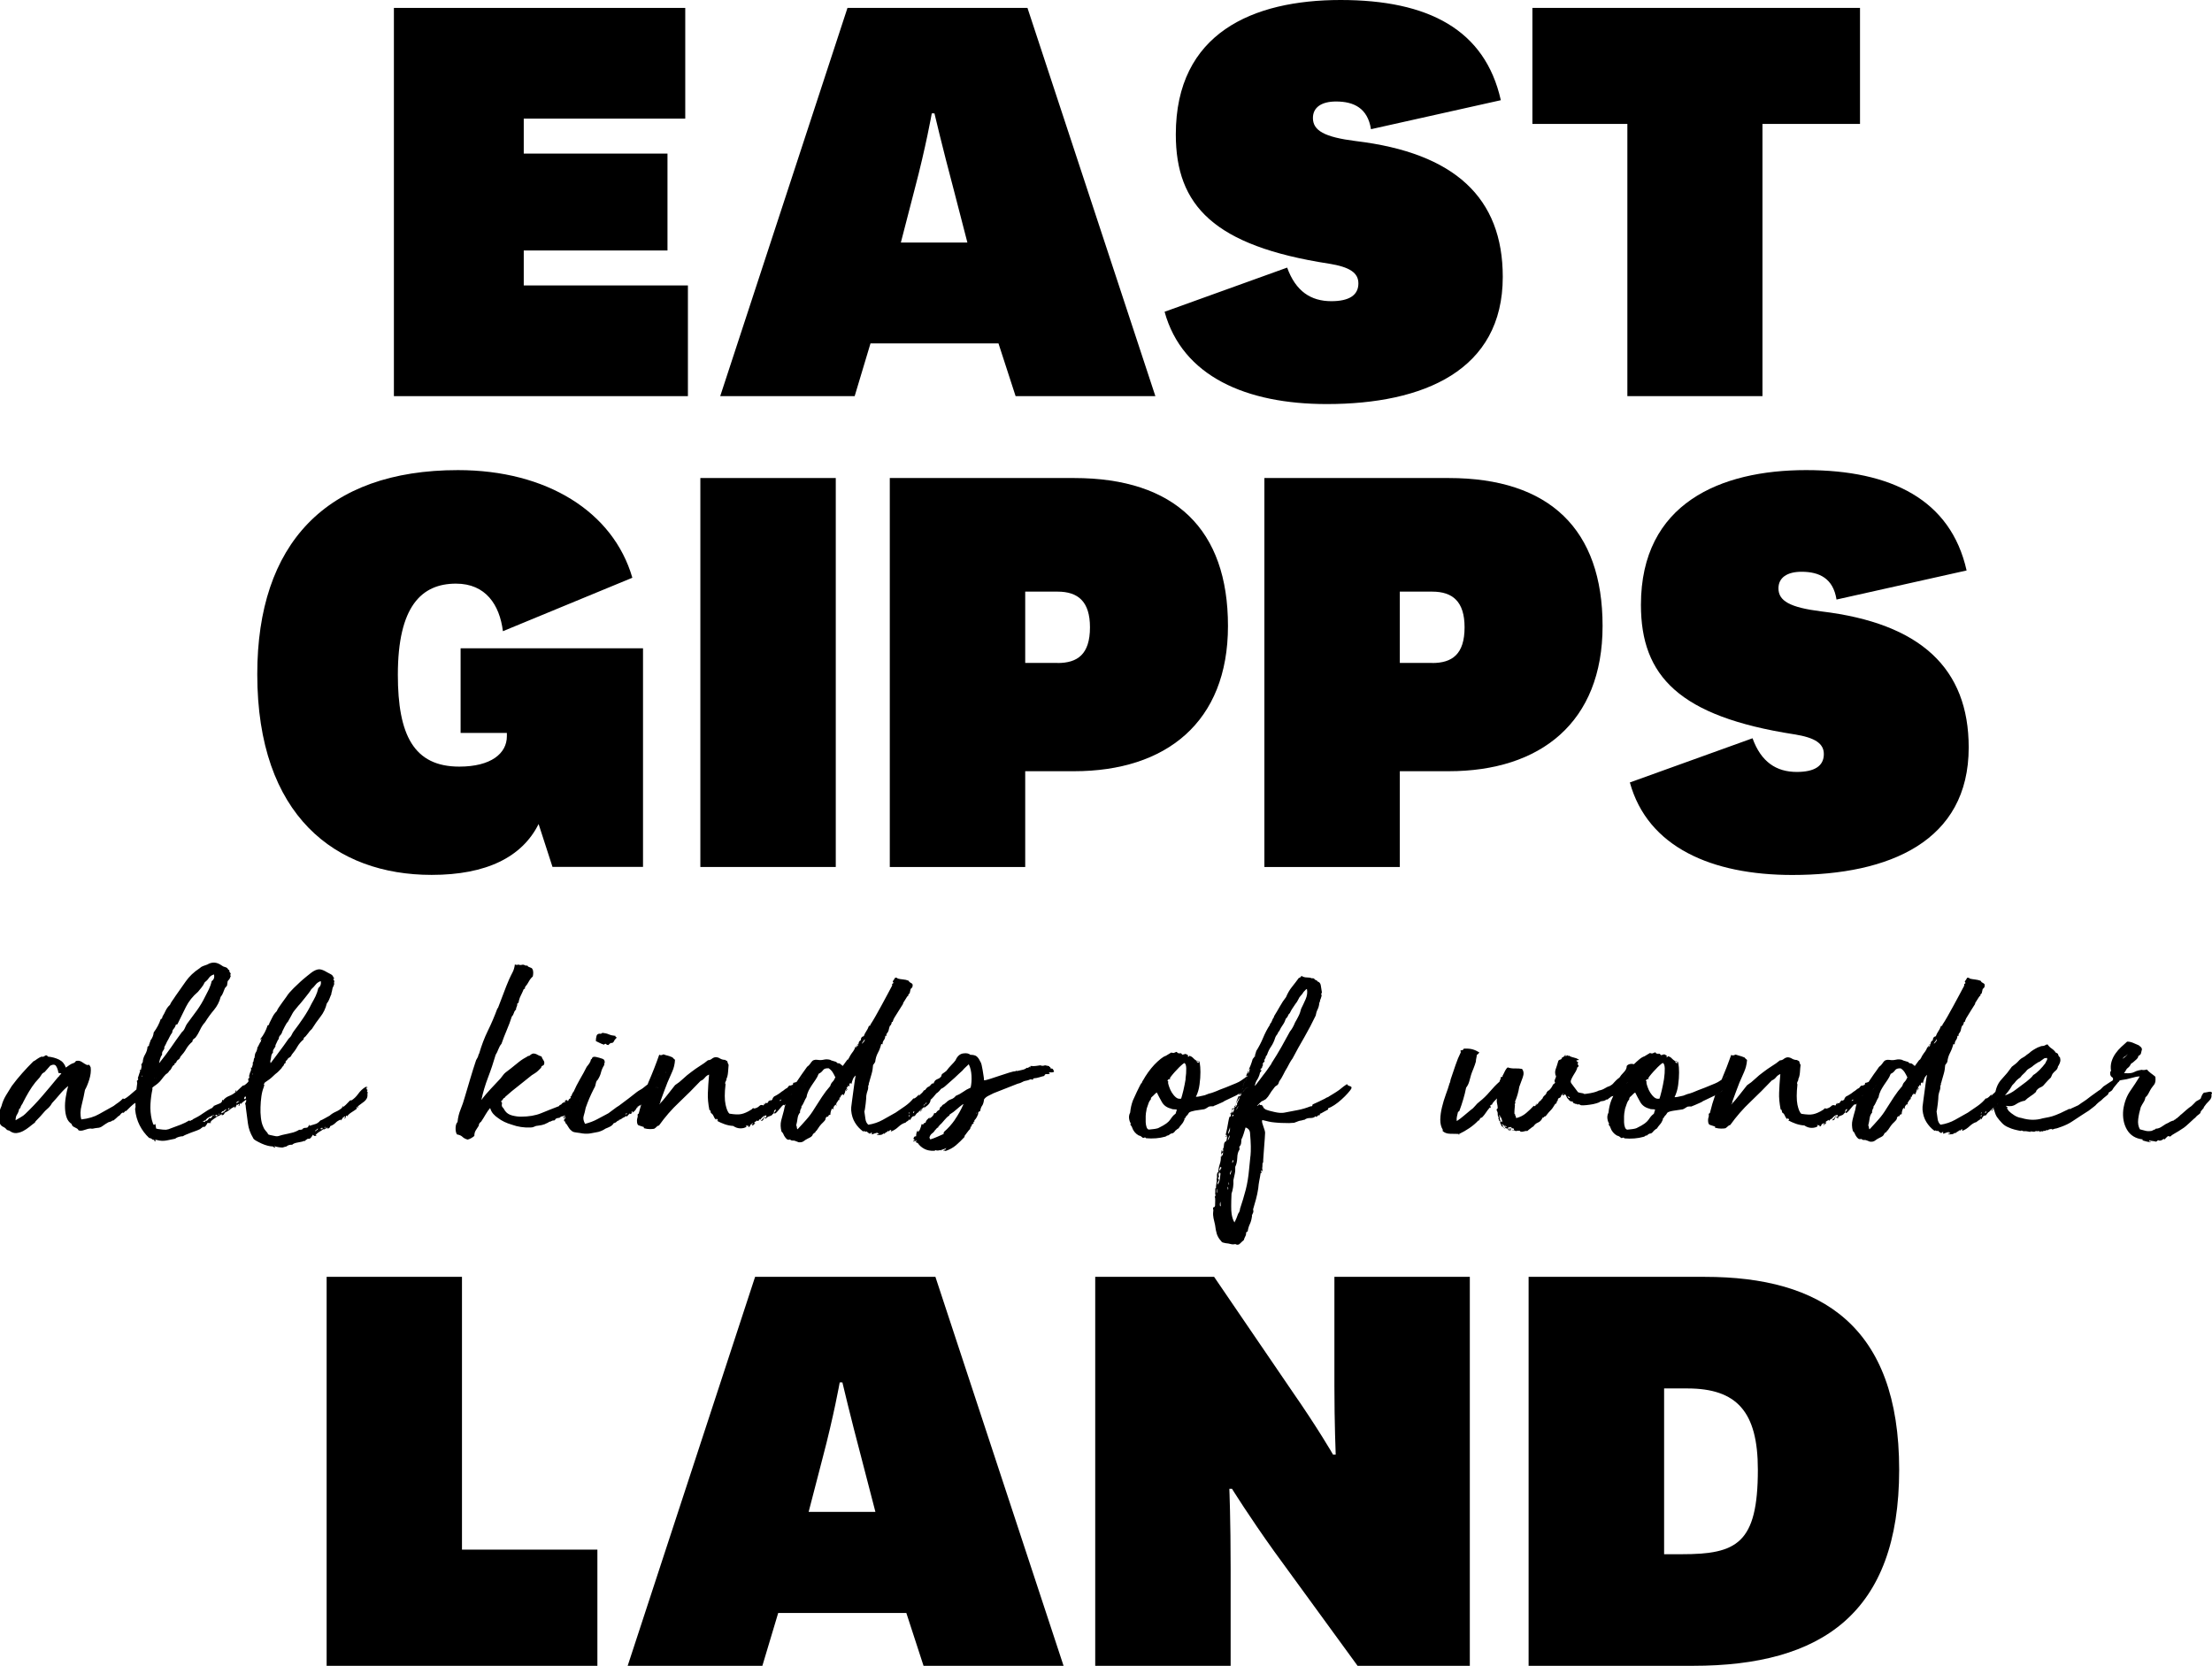 <svg xmlns="http://www.w3.org/2000/svg" xmlns:xlink="http://www.w3.org/1999/xlink" id="Layer_2" viewBox="0 0 273.93 206.3"><g id="Layer_1-2"><path id="fullLogo" d="M40.45,158.13v48.17h33.53v-14.39h-16.77v-33.78h-16.77ZM206.08,192.48v-20.53h2.86c6.13,0,8.75,2.86,8.75,10.06,0,9.16-2.62,10.47-9.41,10.47h-2.21ZM209.67,206.3c15.87,0,25.52-6.46,25.52-24.29s-9.65-23.88-24.05-23.88h-21.84v48.17h20.37Z"></path><path id="fullLogo-2" d="M100.14,187.24l1.72-6.63c1.39-5.24,2.13-9.41,2.13-9.41h.33s.98,4.17,2.37,9.41l1.72,6.63h-8.26ZM115.84,158.13h-22.33l-15.78,48.17h16.68l1.96-6.54h15.87l2.13,6.54h17.34l-15.87-48.17Z"></path><a><path id="fullLogo-3" d="M150.35,158.13h-14.72v48.17h16.77v-12.02c0-6.13-.16-9.9-.16-9.9h.33s2.13,3.43,5.24,7.77l10.31,14.15h13.9v-48.17h-16.77v13.5c0,4.58.16,8.51.16,8.51h-.33s-1.88-3.27-5.07-7.85l-9.65-14.15Z"></path></a><a><path id="fullLogo-4" d="M57.04,80.3v10.47h5.73v.41c0,2.13-1.96,3.76-5.89,3.76-5.64,0-7.61-3.93-7.61-11.37,0-8.51,2.95-11.29,7.2-11.29,3.68,0,5.4,2.62,5.81,5.89l16.03-6.62c-2.37-8.18-10.63-13.33-21.59-13.33-16.36,0-24.86,9.16-24.86,25.27,0,17.58,9.73,24.86,21.59,24.86,6.79,0,11.21-2.21,13.25-6.3l1.72,5.31h11.21v-27.07h-22.57Z"></path></a><path id="fullLogo-5" d="M177.36,82.1h-4.01v-8.83h4.01c2.54,0,4.01,1.23,4.01,4.42,0,3.35-1.55,4.42-4.01,4.42M179.4,59.2h-22.82v48.17h16.77v-11.86h6.05c11.37,0,19.06-6.05,19.06-17.99s-6.54-18.32-19.06-18.32"></path><path id="fullLogo-6" d="M130.97,82.1h-4.01v-8.83h4.01c2.54,0,4.01,1.23,4.01,4.42,0,3.35-1.55,4.42-4.01,4.42M133.01,59.2h-22.82v48.17h16.77v-11.86h6.05c11.37,0,19.06-6.05,19.06-17.99s-6.54-18.32-19.06-18.32"></path><a><rect id="fullLogo-7" x="86.73" y="59.2" width="16.77" height="48.17"></rect></a><a><path id="fullLogo-8" d="M201.84,96.91c2.21,8.01,10.14,11.45,20.12,11.45,12.02,0,21.84-4.17,21.84-15.79,0-9.81-5.97-15.38-18.24-16.85-3.93-.49-5.32-1.31-5.32-2.86,0-1.31,1.06-2.05,2.86-2.05,2.21,0,3.92.82,4.33,3.44l16.11-3.6c-1.96-8.75-9.32-12.43-19.88-12.43s-20.45,4.09-20.45,16.69c0,8.83,4.75,13.82,18.97,16.03,2.62.41,3.68,1.15,3.68,2.45,0,1.47-1.14,2.21-3.35,2.21-2.53,0-4.42-1.23-5.48-4.17l-15.21,5.48Z"></path></a><path id="fullLogo-9" d="M85.19,49.06h-36.41V.98h36.08v13.71h-20v4.33h17.8v12h-17.8v4.33h20.33v13.71Z"></path><path id="fullLogo-10" d="M123.64,42.53h-15.84l-1.96,6.53h-16.65L104.95.98h22.29l15.84,48.08h-17.31l-2.12-6.53ZM118.09,23.43c-1.39-5.22-2.37-9.39-2.37-9.39h-.33s-.73,4.16-2.12,9.39l-1.71,6.61h8.24l-1.71-6.61Z"></path><path id="fullLogo-11" d="M159.4,33.14c1.06,2.94,2.94,4.16,5.47,4.16,2.2,0,3.35-.74,3.35-2.2,0-1.31-1.06-2.04-3.67-2.45-14.2-2.2-18.94-7.18-18.94-16,0-12.57,9.55-16.65,20.41-16.65s17.88,3.67,19.84,12.41l-16.08,3.59c-.41-2.61-2.12-3.43-4.33-3.43-1.8,0-2.86.73-2.86,2.04,0,1.55,1.39,2.37,5.31,2.86,12.25,1.47,18.2,7.02,18.2,16.82,0,11.59-9.8,15.75-21.8,15.75-9.96,0-17.88-3.43-20.08-11.43l15.18-5.47Z"></path><path id="fullLogo-12" d="M201.53,49.06V15.35h-11.76V.98h40.57v14.37h-12.08v33.71h-16.74Z"></path><a><path id="fullLogo-13" d="M74.81,129.38c.03-.08.1-.11.22-.11l.11.11s.1.04.22.04c.08-.13.18-.21.3-.26.17.03.29-.04.36-.19.06-.15.16-.28.28-.38.05-.05.06-.08.04-.09-.03-.01-.01-.03.04-.06-.15,0-.2-.05-.15-.15-.33-.03-.6-.09-.83-.19-.22-.1-.49-.16-.79-.19-.03.03-.05.04-.07.04-.03,0-.06.03-.11.08-.3-.05-.48.03-.55.24-.06.21-.09.43-.09.66.17.08.33.15.47.23.14.07.32.15.55.22Z"></path></a><path id="fullLogo-14" d="M45.57,134.68c-.1-.05-.17-.08-.21-.08s-.08.01-.13.04c-.33.2-.62.48-.87.83s-.54.63-.87.83c-.03-.1-.14-.04-.34.19-.2.23-.43.44-.68.64-.03-.05-.02-.07.02-.07s.04-.03.02-.08c-.05.05-.09.08-.13.09s-.03.04.02.09c-.25.22-.52.4-.81.52-.29.13-.55.29-.77.49-.22.13-.41.22-.54.3-.14.08-.27.14-.39.21-.13.06-.2.09-.22.09-.2.23-.4.37-.6.43-.2.06-.43.13-.68.21-.05.05-.07.04-.06-.02.01-.06,0-.09-.06-.09,0,.1-.02.15-.06.15s-.06.05-.06.15c-.22.08-.34.11-.36.11s0-.01.06-.04c.05-.03.07-.04.06-.04s-.13.04-.36.11c-.03,0-.04.01-.04.04l-.04.08h-.08s-.01.04-.04.04h-.15s0,.03,0,.04h-.04c-.05,0-.08-.01-.08-.04-.33.2-.67.34-1.03.41-.36.08-.75.16-1.15.26-.15.05-.27.09-.36.11-.09.03-.17.04-.25.04s-.17-.01-.3-.04c-.13-.03-.3-.06-.52-.11-.03,0-.07-.01-.13-.04-.06-.03-.11-.04-.13-.04-.05-.13-.1-.21-.15-.26-.05-.05-.09-.1-.13-.15-.04-.05-.09-.11-.15-.19-.06-.07-.13-.21-.21-.41-.13-.28-.21-.63-.26-1.05s-.07-.87-.05-1.32c.01-.45.05-.89.11-1.33.06-.44.16-.81.28-1.11.05-.15.08-.24.08-.28s-.01-.06-.04-.08c-.03-.01-.03-.03-.02-.04.01-.01.05-.08.13-.21.43-.28.75-.52.96-.73s.42-.39.62-.54l.3-.3c.15-.15.24-.26.26-.34.12-.1.2-.2.22-.3.03-.1.1-.17.22-.22-.03-.13-.02-.2.02-.23.04-.02.08-.06.13-.11.08-.15.17-.26.3-.32.13-.06.23-.18.3-.36.28-.33.51-.65.69-.98.19-.33.44-.63.77-.9,0-.13.04-.22.13-.28.09-.06.16-.13.21-.21.13-.15.21-.26.26-.32.05-.06.09-.11.11-.15.03-.04.06-.08.09-.11.04-.04.12-.12.24-.24.33-.53.68-1.03,1.05-1.5.38-.48.64-1.03.79-1.65.13-.15.23-.32.3-.51.08-.19.15-.38.23-.58.05-.05.06-.09.04-.13-.03-.04-.01-.09.04-.17l.11-.53c.05-.1.08-.16.09-.19.01-.02.03-.07.06-.15.05-.1.06-.17.04-.22s-.03-.1,0-.15c.03-.08.03-.14,0-.19-.03-.05-.05-.1-.08-.15-.03-.08,0-.13.08-.15.08-.03.05-.05-.08-.08-.05-.2-.17-.34-.36-.43-.19-.09-.34-.17-.47-.25-.33-.2-.6-.31-.83-.34-.22-.03-.47.04-.75.19-.1.05-.23.14-.39.26-.16.13-.33.26-.49.39-.16.14-.32.27-.47.39-.15.13-.26.22-.34.3-.35.33-.63.59-.83.79-.2.2-.37.38-.51.54-.14.16-.27.34-.39.53-.13.19-.3.43-.53.73-.12.18-.25.35-.37.53-.13.18-.23.35-.3.53-.22.22-.4.46-.52.71-.13.25-.25.5-.38.75-.03.08-.04.14-.06.19-.01.05-.07.09-.17.11-.2.63-.49,1.18-.87,1.65-.03.12-.02.17.02.13.04-.04.08-.08.13-.13v.08c-.08.03-.11.09-.11.19s-.03.15-.08.15l-.34.67v-.07c-.03.05-.04.09-.06.11-.01.02,0,.01.06-.04-.05.28-.12.48-.21.6-.09.13-.14.36-.17.71-.05,0-.08.08-.09.23-.01.15-.04.25-.09.3h-.04c.03.1.03.21,0,.32-.03.11-.06.23-.11.36-.07-.05-.11-.05-.11,0,.03.1.03.17.02.21-.01.04-.02.08-.02.13-.07.13-.15.34-.22.64,0,.05,0,.09.02.13.01.04,0,.08-.02.13,0,.05-.03.08-.08.08l-.04.04c0,.05,0,.09.02.13.01.04.02.09.02.17l-.04.08c-.15.17-.33.33-.52.45-.03-.07-.13-.02-.32.17s-.41.39-.66.62c-.03-.05-.02-.09.02-.11s.03-.06-.02-.11c-.03.08-.05.12-.09.13-.04.01-.03.06.02.13,0-.1.01-.11.04-.04l-.04.04c-.25.2-.52.36-.81.47-.29.11-.53.29-.73.55-.03,0-.04-.01-.04-.04s-.03-.04-.08-.04c.03.2-.06.34-.26.43-.2.09-.43.18-.68.28-.05.05-.07.06-.05.04.01-.03,0-.04-.02-.04,0,.08-.03.12-.08.13s-.08.05-.08.13c-.43.2-.83.44-1.22.72-.39.28-.8.51-1.22.71l-.11.11h-.07s-.04,0-.04.02-.03.02-.08.02c.03.05.01.08-.04.08v-.04h-.04c-.05,0-.08-.01-.08-.04-.33.2-.67.37-1.03.51-.36.14-.75.28-1.15.43-.28.13-.51.19-.69.21-.19.01-.52-.02-1-.09-.05,0-.09-.01-.11-.04h-.08s-.04-.01-.04-.04c-.05-.33-.08-.5-.09-.53-.01-.03-.04-.01-.08.04-.04.05-.08.06-.13.04-.05-.03-.13-.23-.23-.6-.15-.65-.21-1.31-.17-1.97.04-.67.12-1.26.24-1.79v-.26c.05,0,.1-.04.15-.11.43-.28.75-.56.96-.85.21-.29.41-.52.58-.69.05-.02.12-.07.21-.15.09-.08.14-.15.17-.23.12-.08.23-.21.32-.41.09-.2.21-.33.36-.38-.03-.1-.01-.16.04-.17.05-.01.1-.04.15-.09.05-.17.14-.29.26-.36.12-.06.21-.18.26-.36.3-.33.55-.65.73-.98.19-.33.45-.63.77-.9,0-.13.04-.23.13-.3.09-.07.17-.14.24-.19.23-.3.42-.63.58-.98.16-.35.37-.66.62-.94.33-.53.69-1.03,1.09-1.5.4-.48.68-1.02.83-1.62.13-.15.23-.32.3-.51.08-.19.15-.38.23-.58l.26-.3.08-.56c.17-.17.28-.33.3-.45.08-.1.09-.17.06-.22-.04-.05-.04-.1-.02-.15.05-.08.05-.14,0-.19-.05-.05-.09-.1-.11-.15-.03-.08-.03-.13-.02-.17.01-.04-.03-.07-.13-.09-.08-.18-.2-.28-.38-.32-.18-.04-.33-.11-.45-.21-.6-.43-1.19-.46-1.77-.11-.2.07-.38.14-.53.19-.15.05-.29.14-.41.26-.73.48-1.3,1.02-1.73,1.64-.43.62-.85,1.22-1.28,1.82-.13.2-.25.39-.38.56-.13.17-.22.35-.3.53-.23.2-.4.44-.53.71-.13.28-.25.51-.38.71-.03.07-.04.14-.06.21-.01.06-.07.11-.17.13-.18.55-.46,1.1-.87,1.65-.03.35-.16.69-.41,1.01v.11c-.05.03-.08.08-.08.17s-.03.13-.08.13c.05.15-.01.26-.19.34-.03.35-.13.67-.3.96-.18.29-.28.62-.3,1-.05,0-.08.03-.08.08s-.02.1-.07.15h-.04c.05.1.06.21.04.34-.03.13-.05.25-.08.38-.08-.05-.13-.05-.15,0,.05.07.07.13.06.17-.01.04-.03.08-.06.13l-.22.68c0,.05.01.09.04.11.03.03.01.06-.04.11,0,.05-.03.08-.08.08l-.04.04c0,.05,0,.09.02.13.01.04.02.09.02.17l-.1.77c-.28.24-.56.49-.84.72-.38.31-.63.47-.75.47v-.04s-.05-.04-.07-.04c-.18.2-.36.36-.55.49-.19.12-.39.28-.62.45-.6.33-1.2.66-1.79,1-.59.34-1.32.56-2.2.66-.15-.5-.14-1.09.04-1.77.17-.68.31-1.3.41-1.88.2-.35.38-.79.54-1.31.16-.53.22-1.01.17-1.47-.03-.08-.05-.13-.08-.17s-.06-.09-.11-.17c-.07.03-.13.03-.17.02-.04-.01-.07,0-.09.02-.2-.1-.41-.22-.62-.37-.21-.15-.45-.2-.69-.15-.05,0-.1.04-.15.11-.05.08-.11.13-.19.15-.17.05-.34.13-.49.23-.15.1-.32.21-.49.34-.15-.45-.43-.78-.83-.98-.4-.2-.87-.33-1.39-.38-.1-.17-.23-.21-.38-.09-.15.11-.29.14-.41.09-.2.08-.38.18-.55.3-.16.13-.32.23-.47.3-.48.47-.93.96-1.37,1.45-.44.49-.87,1.02-1.3,1.6-.22.35-.46.73-.71,1.15-.25.41-.44.86-.56,1.33-.1.2-.18.44-.25.71-.06.28-.08.5-.06.68.03.35.07.61.13.79.06.17.23.33.51.45.12.07.22.16.28.24.06.09.18.14.36.17.3.23.59.33.88.3.29-.03.56-.11.83-.25.26-.14.52-.31.77-.51.25-.2.47-.38.68-.53.03-.05.04-.08.06-.09.01-.01.02-.03.02-.06.38-.38.78-.81,1.2-1.31.15-.13.3-.26.45-.41s.29-.34.41-.56c.33-.35.65-.72.98-1.11.33-.39.66-.72,1.01-1-.13.45-.22.92-.3,1.39-.08.48-.11.93-.09,1.37s.08.83.21,1.17c.12.34.33.59.6.77.05.17.13.29.24.34.11.05.23.11.36.19.12.05.21.14.26.26.2.08.45.06.75-.05.3-.11.55-.17.75-.17.13.03.24.03.34,0,.1-.03.26-.05.49-.08.22,0,.45-.08.66-.24.21-.16.46-.32.73-.47.25-.05.41-.12.49-.22.05,0,.08.01.08.04.15-.13.26-.22.34-.28.07-.06.17-.16.3-.28.1-.03.18-.09.24-.19.06-.1.16-.19.28-.26.07.05.14.04.21-.04.06-.07.12-.14.17-.19v.04h.07c.2-.2.39-.38.56-.55.17-.16.36-.32.56-.47-.03.05-.04.09-.04.11.02-.03.05-.07.07-.1h0c.05-.07.11-.14.16-.21-.05.07-.11.14-.16.21v.36c.02.05.02.12,0,.21-.03.09-.04.17-.04.24.07.73.26,1.38.56,1.97.3.59.69,1.11,1.17,1.56.13.02.22.06.28.09.06.04.12.08.17.13.05,0,.1,0,.15.02.05.01.07.07.07.17.1,0,.15-.01.15-.04,0-.03-.01-.05-.04-.08-.03-.03-.04-.04-.04-.06s.06,0,.19.02c.45.13.87.14,1.26.06.39-.09.73-.16,1.03-.21.12-.1.28-.18.47-.23.19-.05.36-.08.51-.08.05-.05.17-.11.36-.19.19-.08.39-.16.62-.25.22-.09.45-.17.66-.24.21-.08.36-.14.43-.19,0,.03.01.03.04,0,.08-.08.14-.13.21-.17.06-.04.12-.08.17-.13.12.05.23.01.32-.11.09-.12.17-.25.24-.38.05.03.09.03.13.02.04-.01.06,0,.06.02.03-.02.06-.03.11-.02.05.01.1,0,.15-.02-.03-.05-.05-.06-.08-.04-.03.03-.04.01-.04-.04.1-.15.24-.28.41-.39.18-.11.34-.23.49-.36.03,0,.04.02.06.06.01.04.03.03.06-.02.05,0,.04,0-.02-.02-.06-.01-.07-.04-.02-.09.08.05.12.05.15,0,.03-.05.08-.06.15-.04-.05-.08,0-.11.15-.11,0,.05-.01.09-.04.11.22,0,.35-.1.38-.3.28-.13.49-.26.64-.39.15-.14.36-.27.64-.39,0,.05-.02.09-.05.13-.04.04-.03.06.02.06.07-.05.13-.12.17-.22.04-.1.07-.17.09-.23.05.08.09.08.13.02.04-.06.09-.08.17-.05,0,.05-.02.09-.06.11-.04.03-.03.06.02.11.08-.05.11-.12.11-.21s.05-.12.15-.09v.08c.05-.1.14-.2.26-.28.13-.09.25-.18.38-.28v.19s.01.07-.04.13c-.05.06-.08.12-.08.17.05.15.08.31.08.49.1.7.19,1.36.26,1.97.08.62.29,1.21.64,1.79.02.1.14.21.36.34.21.12.44.24.7.36.25.11.49.2.73.26.24.06.42.09.55.09.02,0,.07,0,.13.02.06.01.11.06.13.13.1,0,.14-.01.13-.04-.01-.03-.03-.05-.06-.08-.03-.03-.04-.04-.04-.06s.06,0,.19.06c.23.05.39.08.51.09.11.01.2.02.26.02s.13-.01.19-.04c.06-.03.17-.05.32-.08.13-.1.24-.16.36-.19.11-.03.24-.04.39-.04.1-.12.34-.22.71-.28.38-.06.65-.13.83-.21v.08c.08-.13.15-.2.23-.23.07-.03.12-.06.15-.11.15.05.28.01.38-.11.1-.13.19-.25.26-.38l.15.15h.15s.1-.01.15-.04c-.03-.05-.05-.06-.08-.04-.03.02-.04.01-.04-.04.12-.15.28-.28.45-.38.18-.1.35-.21.53-.34.03,0,.04.03.04.08s.01.05.04,0c.05,0,.05-.01,0-.04-.05-.02-.06-.05-.04-.07.08.05.12.05.15,0,.03-.05.09-.06.19-.04-.08-.07-.04-.11.11-.11,0,.05-.01.09-.04.11.22,0,.35-.1.38-.3.28-.1.49-.24.66-.41.16-.17.38-.31.66-.41,0,.1-.01.15-.04.15.07-.05.14-.13.19-.22.05-.1.09-.16.11-.19.02.05.05.04.09-.04.04-.07.09-.1.17-.07.03.05.01.09-.04.13s-.05.08,0,.13c.08-.05.12-.13.13-.24.01-.11.07-.16.17-.13-.03.03-.04.05-.04.08v.04c.15-.2.34-.38.58-.53.24-.15.46-.3.66-.45-.03-.05-.04-.14-.04-.26.05.05.09.1.13.15.04.05.06.04.06-.04,0-.03,0-.04.02-.06s.02-.03.02-.06c-.03,0-.04.02-.04.06s-.03.03-.08-.02c.13-.13.26-.24.41-.34.15-.1.29-.21.43-.32.14-.11.24-.24.32-.39.08-.15.1-.34.08-.56,0-.05,0-.08.02-.09.01-.01.02-.04.02-.09-.03-.05-.06-.09-.09-.13-.04-.04,0-.09.09-.17-.13-.03-.18-.12-.15-.3ZM33.58,130.84c.03-.2.1-.36.23-.49-.03-.15,0-.28.07-.39.08-.11.15-.23.23-.36v-.15l.3-.64.11-.15c0-.18.06-.33.19-.45.13-.13.21-.29.26-.49.12-.25.22-.45.3-.6.08-.15.15-.28.22-.39.08-.11.13-.17.15-.17.17-.3.3-.53.38-.68.08-.15.14-.28.21-.39.06-.11.14-.23.25-.36.1-.13.26-.33.49-.6.08-.07.19-.21.34-.39.15-.19.31-.38.47-.58.16-.2.32-.4.47-.6.15-.2.25-.35.3-.45.2-.18.38-.36.53-.56.15-.2.36-.35.64-.45.08.35-.03.64-.3.87-.08.35-.19.68-.34,1-.15.31-.32.62-.49.92-.28.58-.61,1.15-1,1.73-.39.58-.78,1.13-1.18,1.65-.1.13-.2.28-.28.47-.09.19-.21.34-.36.47-.03,0-.04.01-.04.04-.23.33-.43.61-.6.85-.17.24-.34.46-.49.66-.15.2-.32.42-.49.66-.18.24-.39.52-.64.85l-.04-.26c.05-.15.09-.33.11-.52ZM19.84,131.1c.04-.17.12-.34.24-.49-.03-.17,0-.32.08-.43.08-.11.14-.22.19-.32v-.19c.05-.1.11-.21.17-.32.06-.11.12-.23.17-.36.12-.2.22-.39.3-.56.08-.17.19-.36.34-.56,0-.18.06-.33.19-.47.12-.14.21-.31.26-.51.05,0,.11-.01.19-.04.35-.73.7-1.44,1.05-2.14.35-.7.85-1.33,1.5-1.88.15-.18.3-.36.45-.55.15-.19.28-.39.38-.62.2-.15.38-.33.52-.55.15-.21.36-.36.64-.43.07.38-.03.65-.3.83-.07.35-.19.68-.34,1-.15.31-.31.63-.49.96-.28.58-.61,1.13-1,1.67-.39.54-.78,1.07-1.18,1.6-.1.13-.19.3-.28.52-.09.23-.21.4-.36.53-.03,0-.04.01-.04.04-.48.65-.93,1.28-1.35,1.9-.43.61-.9,1.25-1.43,1.9h-.04c.05-.17.09-.35.13-.53ZM7.57,133.02c-.08.03-.14.08-.19.17-.05.09-.11.16-.19.21-.65.8-1.31,1.58-1.97,2.35-.66.77-1.36,1.5-2.09,2.2-.15.15-.34.29-.56.41-.23.13-.44.25-.64.38,0-.3.06-.55.19-.73.12-.19.21-.42.26-.7.03.03.04.02.04-.02,0-.04.03-.04.08-.02.05-.2.11-.35.19-.45.08-.1.14-.21.19-.34.2-.4.43-.82.69-1.26.26-.44.53-.83.81-1.18l.53-.6c.08-.1.14-.19.19-.28.05-.09.1-.16.15-.21.05-.05.11-.09.19-.13.08-.04.14-.09.19-.17l.6-.68c.35-.17.6-.15.73.08.14.22.23.5.28.83.17,0,.29.03.34.08v.07ZM18.92,134.3c-.03.09-.05.13-.06.18.02-.05.03-.09.06-.18l.12-.12s-.08.08-.12.12ZM19.26,133.96s0,0,0,0c-.03.03-.08.08-.12.12.04-.04.08-.08.12-.12ZM19.26,134.03s.04-.06.05-.09c-.02.04-.04.08-.05.1,0,0,0,0,0,0ZM19.37,133.51s-.07,0-.11.01c.04,0,.08-.03.11-.01h0ZM18.41,133.77c.34-.25.53-.34.58-.26.05.05.11.06.19.02,0,0,0,0,0,0-.07.04-.14.03-.19-.02-.05-.08-.24.01-.58.26-.12.09-.25.21-.37.3.12-.1.26-.22.37-.3ZM18.58,134.79c-.03.08-.09.12-.13.17.05-.05.1-.09.13-.17,0,0,0,0,0,0ZM17.56,133.17s.04.09.04.19c-.05-.02-.07-.06-.06-.09.01-.04.02-.07.02-.09ZM16.98,135.15s-.02.04-.02.06c0-.02,0-.04.02-.06.04-.04.04-.08.02-.13v-.04s0,.04,0,.04c.03.05.02.09-.02.13ZM17.21,136.22c.08-.08.16-.12.26-.11-.09-.01-.18.03-.26.11ZM18.61,134.8s.06.03.12.03c.01-.03.01-.04.02-.07-.01.03-.01.04-.02.07-.06,0-.1-.01-.12-.03ZM26.23,138.36c-.06.05-.12.1-.17.15-.08-.03-.11-.05-.11-.08-.08.08-.15.16-.22.26-.08.1-.18.14-.3.11,0,.13-.05.18-.15.15.03,0,.04-.01.04-.04-.05.03-.08.03-.09.02s-.03-.02-.06-.02c-.05-.05-.05-.08,0-.09.05-.01.1,0,.15.06h0v.04l.04-.04h-.04s0-.04-.02-.06c-.01-.01-.02-.03-.02-.06h.15c.12-.17.27-.31.43-.39.16-.09.31-.16.43-.21.03.08,0,.14-.06.19ZM26.42,138.13s-.04.04-.09.04c0-.08.06-.11.19-.11-.05.03-.08.05-.09.08ZM26.92,138.1c-.05.05-.08.09-.09.11-.01.03-.04.04-.09.04v-.15c-.05,0-.08.05-.08.15-.08-.03-.09-.06-.04-.11s.11-.08.19-.08h.11v.04ZM27.11,138.06c-.05,0-.06-.03-.02-.08.04-.05.04-.09.02-.11.03.03.04.06.04.11,0,.03-.01.05-.04.08ZM27.79,137.66c-.08.09-.2.16-.38.21,0-.08.01-.13.04-.15.03-.03.06-.06.11-.11.05,0,.07,0,.06.02-.01.01,0,.02.02.02.07-.12.22-.22.45-.3-.13.13-.23.23-.3.32ZM28.33,137.4c-.06.04-.11.03-.13-.02.05,0,.08-.03.09-.08.01-.05.06-.08.13-.08,0,.08-.03.13-.09.17ZM29.46,136.52s-.09.06-.17.11c-.03-.08,0-.14.09-.19.09-.05.18-.07.28-.07-.1.07-.17.12-.21.15ZM30.42,136.05c-.07.06-.14.08-.19.06,0-.15.05-.26.15-.34.1.13.11.22.04.28ZM31.26,133s0-.03-.02-.05c.05,0,.08.05.08.15-.05-.05-.07-.08-.06-.09ZM39.27,139.94c-.09.05-.16.1-.21.15-.05-.03-.06-.05-.04-.08.03,0,.06-.01.11-.04l.22-.22c.03.08,0,.14-.09.19ZM39.91,139.83s-.04.04-.09.04v-.11c-.05,0-.08.04-.08.11-.07-.05-.06-.1.04-.17.07-.04.11-.02.15-.01,0,.04.01.07.03.07-.03.03-.04.05-.06.08ZM39.99,139.69s-.02,0-.04-.01c.02,0,.05-.02.06,0-.03-.03-.03-.02-.02.02ZM40.23,139.71c-.05,0-.06-.03-.02-.09.04-.06.04-.11.02-.13.03.03.04.08.04.15,0,.03-.01.05-.04.08Z"></path><a><path id="fullLogo-15" d="M94.81,138.4l-.04.04v.08c.05.03.08.01.08-.04s.02-.05.08,0c.02-.05,0-.08-.06-.08h-.06Z"></path></a><a><path id="fullLogo-16" d="M95.35,136.14s0,0,0,0c.03-.04.07-.09.1-.12-.05.05-.08.09-.09.11Z"></path></a><path id="fullLogo-17" d="M130.25,132.31s-.01.04-.04.04c-.05,0-.08-.01-.08-.04-.03,0-.04-.01-.04-.04s0-.04-.02-.06c-.01-.01,0-.04.02-.09-.1.07-.15.05-.15-.08l-.53-.11c-.05.03-.13.04-.24.06-.11.01-.22,0-.32-.06-.2.03-.39.05-.56.08s-.4.03-.68,0c0,.13-.03.19-.08.19v-.11c-.08.05-.14.09-.19.13-.05.04-.11.04-.19.02-.15.13-.33.21-.53.25-.2.04-.39.08-.56.13-.05,0-.09,0-.13.02-.04.01-.07,0-.09-.06-.03.05-.05.08-.07.08-.15,0-.41.06-.77.17-.36.11-.75.24-1.17.38-.41.14-.81.27-1.18.39s-.64.19-.79.19c0-.15-.02-.34-.06-.56-.04-.23-.08-.46-.11-.7-.04-.24-.08-.46-.13-.66-.05-.2-.11-.35-.19-.45-.13-.28-.27-.47-.43-.6s-.42-.19-.77-.19c-.2-.18-.5-.23-.9-.17-.4.06-.72.34-.94.85-.13.17-.29.37-.51.58-.21.21-.42.46-.62.73-.05.05-.13.11-.22.17-.1.06-.2.13-.3.21-.05.05-.08.11-.09.19-.01.08-.04.14-.09.19-.13.13-.24.2-.34.23-.1.03-.21.09-.34.19-.05.05-.1.14-.14.23,0,0,0,0,0,0,0,0,0,0,0,0,0,0,0,0,0,0h0s-.02.05-.03.08c0,0,0,0,0,.01.04.04.03.06-.02.06h0s.06-.02.02-.06c0,0,0,0,0-.01.01-.03.02-.05.03-.08,0,0,0,0,0,0-.04.02-.05.05-.03.08h0s0,.02-.01.03c0,.01,0,.02-.01.03,0,0,0,0,0,0h0s-.08-.07-.1-.07c.05.13.01.15-.11.08-.2.25-.35.39-.45.41-.1.03-.24.16-.41.41-.05-.02-.08-.02-.08.02,0,.04-.03.04-.08.02-.05.12-.14.24-.26.34-.13.1-.24.21-.34.34v-.19c-.08.1-.18.21-.3.32-.13.11-.24.18-.34.21,0-.03-.01-.04-.04-.04-.28.35-.62.67-1.03.96-.41.29-.81.56-1.18.81-.52.3-1.06.6-1.6.9-.54.3-1.13.5-1.78.6-.2-.17-.32-.42-.36-.73-.04-.31-.08-.62-.13-.92.03-.05.05-.17.08-.36.03-.19.05-.38.08-.58.03-.2.04-.4.06-.6.01-.2.02-.34.02-.41.03-.2.08-.4.15-.6.08-.2.1-.4.08-.6.08-.13.1-.25.08-.38.05-.03.08-.09.08-.19.1-.35.19-.68.28-.98.09-.3.14-.65.17-1.05.05-.05.09-.11.13-.17.04-.06.08-.13.13-.21.05-.43.16-.8.34-1.13.18-.32.31-.69.41-1.09.05,0,.08,0,.08.02s.03.02.08.02c0-.2.05-.38.17-.52.11-.15.17-.33.17-.53h.15c-.03-.13-.01-.22.04-.28.05-.06.1-.13.15-.21.05-.1.09-.21.11-.34.03-.12.06-.25.11-.38.03-.05.07-.09.13-.13.06-.04.07-.08.02-.13.05-.03.08-.06.08-.11v-.11s.05-.04.09-.04c.04,0,.05-.01.05-.04.05-.18.09-.28.11-.3,0-.02.06-.14.19-.34.13-.2.26-.41.4-.64.14-.22.27-.43.39-.62.13-.19.19-.3.19-.32v-.07l.45-.72c.05-.1.12-.17.22-.22,0-.03,0-.04-.02-.06-.01-.01-.02-.03-.02-.06.1-.05.16-.11.19-.19l.11-.49c.05-.05.1-.1.15-.15s.08-.1.08-.15c.05-.2.02-.33-.09-.39-.11-.06-.21-.12-.28-.17-.03-.02-.04-.06-.06-.09-.01-.04-.04-.07-.09-.09-.2-.08-.43-.13-.68-.15-.25-.02-.46-.06-.64-.11-.03-.08-.13-.11-.3-.11-.05.1-.1.18-.15.24-.05.06-.1.13-.15.21,0,.05.01.09.04.11.03.03.04.06.04.11l-.15.11c-.03.08-.03.11-.02.11s.02.03.02.08c-.15.28-.34.64-.58,1.09-.24.45-.49.91-.75,1.39s-.51.93-.75,1.35c-.24.43-.45.76-.62,1.02,0,.07-.03.13-.07.15h-.11c-.1.28-.21.5-.34.68-.13.18-.22.38-.3.6-.25.05-.38.22-.38.52-.15.05-.24.17-.26.36-.03.19-.1.33-.22.43-.03-.1,0-.17.08-.22.08-.05.09-.1.04-.15-.03.08-.08.16-.15.25-.08.09-.09.16-.04.21-.05.03-.08.02-.08-.02,0-.04-.01-.06-.04-.06-.05.2-.14.38-.26.55-.13.16-.25.34-.38.55-.08.17-.18.35-.3.52,0,.03-.01.02-.04-.02-.03-.04-.04-.04-.04-.02,0,.08-.01.11-.04.11-.05.08-.15.21-.3.41-.08.1-.14.19-.19.26-.03,0-.07-.04-.15-.11s-.16-.14-.26-.19c-.05-.03-.09-.03-.11-.02-.03.01-.06,0-.11-.02-.05,0-.09-.02-.11-.06-.03-.04-.05-.07-.07-.09-.13-.05-.27-.09-.43-.13-.16-.04-.27-.08-.32-.13-.28-.07-.54-.08-.79-.02-.25.06-.51.07-.79.02-.35-.05-.61.05-.77.3-.16.25-.33.44-.51.56-.23.33-.44.63-.64.9-.2.28-.41.59-.64.94,0,.01-.01.02-.01.03.03-.01.04-.01.07-.03.18-.08.3-.16.39-.25-.09.09-.21.18-.39.25-.03.01-.05.02-.07.03-.07.16-.19.29-.29.44.1-.14.22-.28.29-.44-.2.08-.35.12-.43.12,0,.03,0,.07-.02.15-.01.08-.04.11-.09.11s-.11.03-.19.08c-.13-.03-.22,0-.28.09-.06.09-.12.16-.17.21-.12.05-.24.12-.34.21-.1.09-.21.17-.34.24-.15.13-.31.24-.47.34-.16.1-.32.19-.47.26-.13.13-.19.23-.19.3s-.1.16-.3.26c.02-.09.04-.15.05-.18-.02.02-.04.04-.05.06-.05.08-.13.13-.22.15,0,.1-.04.17-.13.21s-.17.03-.24-.02c0,.1-.01.16-.04.19-.05-.03-.06-.04-.04-.06.02-.01.01-.03-.04-.06-.03.05-.04.09-.04.13s-.03.08-.08.13c-.2-.1-.38-.08-.52.08-.15.15-.35.25-.6.3-.1-.05-.17-.06-.21-.02-.04.04-.08.08-.13.13-.28.18-.51.31-.71.39-.2.09-.39.15-.58.19-.19.04-.39.05-.62.04-.22-.01-.5-.04-.83-.09-.2-.15-.36-.53-.49-1.13-.13-.6-.13-1.44,0-2.52-.08-.08-.06-.21.04-.39.1-.19.11-.26.04-.21.13-.23.2-.53.23-.9.02-.38.05-.68.07-.9-.07-.12-.12-.25-.15-.38-.03-.12-.1-.17-.23-.15v-.08c-.28,0-.5-.06-.68-.17-.17-.11-.36-.17-.56-.17-.18.03-.33.09-.47.21-.14.11-.3.17-.47.17-.3.25-.63.49-1,.71-.36.23-.72.48-1.07.75-.35.25-.68.53-1,.83-.31.3-.64.56-1,.79-.3.38-.62.78-.96,1.22s-.67.83-1,1.18c.02-.08.06-.13.09-.17.04-.04.06-.12.06-.24.13-.35.27-.74.43-1.17.16-.43.31-.8.43-1.13.2-.48.4-.93.6-1.37.2-.44.31-.92.34-1.45-.05-.05-.11-.1-.17-.15-.06-.05-.11-.1-.13-.15-.3-.13-.51-.2-.64-.23-.13-.02-.29-.07-.49-.15-.22.13-.4.14-.52.04-.4,1.15-.85,2.3-1.35,3.44-.03.08-.06.16-.09.24,0,0,0,0,0,0,0,0,0,0,0,0-.15.11-.34.26-.58.46-.1.08-.22.16-.38.24-.15.09-.28.17-.38.25l-1.01.79-1.2.9-.3.19-1.01.75c-.48.25-.93.5-1.37.73-.44.24-.95.43-1.52.58-.2-.38-.26-.7-.17-.98.09-.28.17-.61.25-1.01.15-.43.3-.81.45-1.17.15-.35.33-.73.53-1.13.13-.2.21-.39.24-.58.04-.19.08-.33.13-.43.03-.05.06-.09.09-.11.04-.03.07-.06.09-.11.17-.28.3-.56.37-.87.08-.3.2-.59.38-.87.03-.05.03-.1.02-.17-.01-.06,0-.11.06-.13,0-.1-.01-.19-.04-.28-.03-.09-.1-.16-.22-.21-.28-.1-.56-.18-.85-.24-.29-.06-.46.03-.51.28h-.08c-.03.18-.09.34-.19.49-.1.15-.21.3-.34.45-.25.5-.53,1.02-.85,1.56-.31.54-.57,1.05-.77,1.52-.08.08-.13.16-.17.26-.04.1-.08.2-.13.3-.1.03-.13.06-.09.11s.02.11-.06.19c-.12.05-.19.14-.21.26,0,.01,0,.02,0,.03.02,0,.04-.01.06-.02-.02,0-.04.01-.06.02,0,0,0,0,0,0-.07.02-.12.02-.12-.03,0-.08-.07-.09-.22-.04-.13.13-.16.18-.09.17.06-.01.11-.03.13-.06-.03.08-.06.11-.11.11s-.14.03-.26.08c-.05.03-.09.06-.13.11-.04.05-.08.1-.13.15-.03,0-.04-.01-.05-.04-.01-.02-.02-.01-.02.04-.05,0-.09.03-.11.09-.03.06-.06.09-.11.09-.73.28-1.44.56-2.14.85-.7.29-1.54.43-2.52.43-.35,0-.71-.05-1.09-.15-.38-.1-.66-.29-.86-.56-.05-.08-.1-.16-.15-.24-.05-.09-.11-.17-.19-.24-.05-.08-.07-.15-.07-.23s.01-.17.04-.3c-.07-.03-.11-.1-.11-.22.1-.05.17-.13.22-.23.05-.1.14-.17.26-.22.02-.08.05-.11.07-.11.5-.45,1.03-.89,1.58-1.31.55-.43,1.1-.87,1.65-1.32.15-.1.29-.19.41-.26.13-.08.25-.18.38-.3l.38-.38c0-.07.01-.12.04-.15.05-.05.1-.09.17-.11.06-.03.11-.06.13-.11.08-.2.06-.38-.06-.54-.11-.16-.19-.32-.24-.47-.18-.05-.34-.13-.51-.22-.16-.1-.33-.15-.51-.15-.15.03-.3.11-.45.26-.05.03-.1.04-.15.04s-.1.03-.15.08c-.35.18-.7.4-1.05.68-.35.28-.68.54-.98.79l-.64.49c-.13.1-.24.22-.34.36-.1.14-.2.27-.3.39-.4.43-.81.86-1.22,1.3-.41.44-.8.89-1.15,1.37.2-.95.48-1.89.83-2.8.35-.91.66-1.85.94-2.8.13-.2.24-.43.34-.7.1-.26.22-.48.38-.66.2-.58.42-1.15.66-1.71.24-.56.45-1.12.62-1.67.13-.13.21-.28.26-.45.05-.17.14-.31.26-.41,0-.15.03-.26.08-.34.05-.08.08-.21.08-.41.05-.03.07-.04.07-.06s.03-.02.08-.02c.05-.33.14-.63.28-.9.14-.28.26-.54.36-.79.02-.05.05-.06.09-.04s.06.01.06-.04c0-.1.01-.17.04-.22.17-.2.33-.42.45-.66.13-.24.29-.45.49-.62.07-.33.07-.6,0-.83-.05-.13-.12-.21-.21-.24-.09-.04-.19-.08-.32-.13-.08-.05-.12-.09-.13-.13s-.04-.04-.09-.02c-.05.03-.13.01-.23-.04-.1-.05-.18-.07-.22-.07s-.1,0-.15.02c-.05.01-.11.02-.19.02h-.08s-.04-.01-.04-.04c-.13,0-.22,0-.3.02-.08.01-.16,0-.26-.05-.05.38-.14.69-.28.96-.14.26-.28.56-.43.88-.25.58-.48,1.15-.69,1.73-.21.58-.45,1.18-.69,1.81l-.08.08c-.35.95-.74,1.87-1.17,2.74-.43.88-.79,1.83-1.09,2.86-.05.05-.08.11-.09.19-.01.08-.04.16-.09.26l-.19.34c-.25.75-.49,1.5-.71,2.25-.23.75-.45,1.52-.68,2.29-.15.55-.33,1.07-.53,1.56-.2.49-.33,1.01-.38,1.56-.15.15-.23.39-.24.73s.04.61.17.81c.3.05.53.15.68.3.15.15.36.26.64.34.28-.07.55-.22.83-.45,0-.28.06-.5.17-.68.11-.17.23-.36.36-.56.03-.05.04-.11.04-.17s.03-.12.08-.17c.05-.07.11-.14.19-.19.2-.3.39-.6.56-.9.17-.3.36-.56.56-.79.08.28.2.51.38.72.18.2.38.38.6.52.45.35,1.03.63,1.73.83.35.13.72.22,1.11.28.39.06.78.08,1.18.06.15,0,.27-.02.36-.06.09-.04.19-.08.32-.13.22-.03.46-.06.71-.11.25-.05.47-.14.68-.26.05,0,.1-.03.15-.08s.1-.08.17-.08.13-.03.21-.08c.07-.05.19-.08.34-.08.05,0,.09-.03.11-.09.03-.06.06-.11.11-.13.08-.03.16-.05.24-.08.09-.03.14-.01.17.04,0-.08.03-.12.08-.13.05-.01.1-.04.15-.09.13,0,.26-.04.39-.11.03-.01.05-.03.08-.04,0,0,0,0,0,0,.1-.05.2-.11.28-.15,0,0,0,0,0,0-.08.04-.18.09-.28.15,0,.04-.02.08-.02.11-.1,0-.15.04-.15.13s.03.16.07.21c0-.15.03-.25.08-.3.08.13.07.23-.02.3-.09.08-.1.18-.06.3.03,0,.06-.02.11-.07,0,.05,0,.07-.02.07-.01,0-.02.01-.02.04.08.08.11.14.11.19s.04.09.11.11c.08.12.17.28.28.45.11.18.26.33.43.45.13.08.31.13.54.15.24.03.48.06.73.11.38.05.73.04,1.05-.02.33-.07.63-.12.9-.17.3-.08.6-.21.9-.41.2-.08.39-.16.58-.26.19-.1.33-.24.43-.41.13-.03.23-.07.3-.13.07-.06.14-.12.19-.17.05-.03.08-.03.08,0,0,.02.01.04.04.04,0-.05.01-.1.04-.15.12-.03.22-.06.28-.11.06-.05.13-.1.21-.15l.19-.08c.05-.03.09-.06.13-.11.04-.05.08-.04.13.04.08-.05.14-.11.21-.19.06-.08.12-.14.17-.19.05,0,.06.01.02.04-.04.03-.04.04-.02.04.08-.03.14-.04.19-.06s.09-.07.11-.17h-.11c.05-.03.08-.05.08-.09,0-.04.02-.04.08-.02v.15c.17-.1.31-.22.41-.38.1-.15.15-.24.15-.26h.11c-.05-.05-.05-.09,0-.13.05-.04.09-.03.11.02,0-.05,0-.08.02-.09.01-.01.02-.03.02-.05l.08.04s.1-.09.19-.16c-.1.35-.21.7-.3,1.07,0,.05-.02.08-.07.09-.05.01-.08.06-.08.13.03.13.02.25-.02.36-.04.11-.06.23-.06.36,0,.35.08.54.22.58.15.04.37.11.64.21.03,0,.03.02,0,.05-.03.04-.03.07,0,.09.28.08.52.11.73.11s.39-.01.54-.04c.13-.08.23-.16.3-.24.07-.09.17-.14.3-.17.75-1.05,1.58-2.01,2.5-2.87.92-.87,1.8-1.75,2.65-2.65.2-.07.37-.21.52-.39.15-.19.33-.32.53-.39-.08.9-.13,1.67-.15,2.29-.03.63.04,1.33.19,2.1.07,0,.12.04.13.11.01.08.03.16.06.26.15.08.26.21.34.41.08.2.19.35.34.45-.03-.03-.04-.06-.04-.09s.03-.06.08-.06l.11.11s.04.06.04.11c-.08,0-.11.01-.11.04.28.15.58.29.92.41.34.12.69.2,1.07.22.3.2.6.3.9.3s.55-.06.75-.19c0-.05-.01-.08-.04-.09-.03-.01-.04-.03-.04-.06.1,0,.16,0,.19.02.03.01.06,0,.11-.02.03.03.03.08,0,.15.13.03.2-.02.22-.13.03-.11.11-.19.26-.25.03.08.02.13-.02.15-.04.03-.03.04.02.04.08.03.14,0,.21-.08.06-.07.12-.14.17-.19-.05-.05-.08-.06-.09-.04-.01.03-.04.04-.09.04l.15-.15s.09-.06.19-.11c0,0,0,0,0,0h.04v-.04s-.03,0-.02.02c.01.01,0,.02-.02.02,0-.02.01-.05.04-.07h.04c0,.05.05.07.15.07.03-.05.06-.1.11-.17.05-.06.09-.06.11.02.23-.3.43-.48.6-.53-.13.28-.3.49-.53.64.15.02.25,0,.3-.09s.09-.18.13-.28c.04-.1.08-.18.11-.24.04-.06.09-.07.17-.02,0,.08-.01.15-.04.23-.13-.05-.17-.04-.13.04.04.08.08.09.13.04l.04-.04c.13-.1.28-.17.45-.22.18-.05.29-.14.34-.26.1,0,.15-.09.15-.26s.09-.26.26-.26c0,.05-.05.13-.15.24-.1.11-.1.2,0,.25.1-.05.21-.15.34-.3.12-.15.24-.29.36-.43.11-.14.21-.25.3-.32.09-.07.13-.06.13.04l.18-.16s0,0,0,0l.83-.71-.83.71c-.08.24-.15.49-.19.76-.12.43-.24.85-.34,1.26-.1.41-.09.87.04,1.37.1.08.18.18.23.3.05.13.11.25.19.36.08.11.16.21.25.28.09.08.22.09.39.04.1.1.21.14.32.13.11-.01.23,0,.36.06l.38.15c.28.03.48-.02.62-.13.14-.11.31-.22.51-.32.05-.03.14-.07.26-.13.13-.06.22-.14.3-.24.05-.13.09-.19.11-.19.05-.07.09-.12.13-.13.04-.01.07-.03.09-.06.05-.03.07-.06.07-.09s.01-.07.04-.09c0-.03.02-.03.06-.02.04.01.04,0,.02-.02l.38-.56c.13-.17.27-.33.43-.47.16-.14.27-.28.32-.43v-.11c.05-.05.09-.09.11-.13.02-.04.1-.06.22-.06,0-.15.09-.22.26-.22,0-.25.06-.5.19-.75.08-.03.11-.01.11.04s.02.05.08,0c-.03-.13.01-.25.11-.38.1-.13.16-.18.19-.15.05,0,.06.03.04.08-.03.05-.01.08.04.08-.05-.2-.04-.34.04-.43.08-.09.14-.2.19-.32.05.05.09.04.11-.04.02-.08.04-.18.04-.3.07.05.12.04.13-.04.01-.07.02-.14.02-.19.1.05.14.04.13-.04-.01-.08.02-.1.09-.08.05-.03.07-.02.07.02s.03.06.08.06c.1-.17.18-.39.23-.64.05,0,.06.03.04.09-.03.06,0,.07.07.02,0-.05-.01-.09-.04-.13-.03-.04-.01-.08.04-.13,0,.1.03.15.08.15.03-.08.01-.14-.04-.19-.05-.05-.04-.11.04-.19,0,.05,0,.08.02.08s.02.01.02.04c0-.12.04-.22.11-.3.03.03.03.05.02.08-.01.03,0,.04.06.04.05-.08.07-.16.05-.24-.01-.09.04-.14.17-.17,0,.08.03.11.08.11.05-.2.1-.39.17-.56.06-.17.18-.34.36-.49-.05.23-.1.51-.15.87s-.1.72-.15,1.11c-.05.39-.1.76-.15,1.11-.05.35-.09.64-.11.87v.38c.05.58.21,1.08.47,1.5.26.43.59.79,1,1.09.1-.05.17-.05.23,0,.05.05.12.05.22,0,.08.1.21.2.41.3.05-.1.12-.15.22-.15.03.05.03.09,0,.11-.03.03-.01.06.04.11.13-.05.22-.09.28-.11s.2-.06.39-.11c0,.13.03.16.08.11s.09-.06.11-.04c-.03.1-.08.15-.15.15s-.13.03-.15.08c.15,0,.31,0,.47-.02.16-.01.28-.07.35-.17.05,0,.08.01.08.04,0,.02.03.01.08-.04.08-.08.16-.13.24-.17.09-.04.16-.09.21-.17.05.08.1.08.15,0,.05-.08.13-.11.23-.11,0,.05-.01.09-.04.11-.03.02-.01.05.04.08.33-.13.63-.32.9-.58.28-.26.56-.43.87-.51l.08-.08s0-.04.08-.11l-.08.11.38-.26h-.08c-.04.06-.08.08-.12.1.04-.04.09-.08.12-.1.1-.1.16-.12.19-.08-.03,0-.06.03-.11.08.03,0,.04,0,.04.02s.03,0,.08-.02c.08-.1.1-.15.08-.15.05-.07.1-.14.15-.21.05-.06.16-.1.34-.13.1-.15.2-.28.3-.38.07,0,.11-.02.11-.07.13-.13.26-.25.39-.36.14-.11.27-.23.39-.36-.03.17-.12.3-.28.37-.16.08-.24.18-.24.3.2-.25.44-.47.71-.66.28-.19.45-.39.53-.62.02-.03.04-.1.04-.22.1-.08.23-.2.38-.38.12-.13.23-.28.34-.41-.04.01-.08,0-.13-.01.04.01.08.02.12.01.04-.04.07-.09.11-.13.04-.06.08-.12.12-.18-.04.06-.08.12-.12.18-.04.04-.07.09-.11.13.04-.01.07-.03.11-.06.15-.11.31-.28.49-.51.13-.05.28-.14.45-.28.17-.14.35-.3.53-.47l.68-.6.52-.49.45-.41c.15-.18.29-.33.43-.45.14-.13.26-.24.36-.34.2.4.31.88.34,1.43.03.55-.01,1.04-.11,1.47-.35.15-.67.33-.94.53-.28.2-.58.36-.9.49-.15.2-.34.34-.56.41-.23.08-.43.2-.6.38-.07.08-.13.11-.15.11-.05.08-.13.13-.23.17-.1.04-.17.12-.22.24-.05,0-.08.01-.09.04-.01.03-.03.04-.06.04-.05.08-.08.14-.08.21s-.03.11-.07.13l-.04.04c-.13.05-.23.14-.3.26-.07.13-.16.15-.26.08-.08.3-.29.54-.64.71.03-.1.06-.17.09-.21s.08-.09.13-.17c-.13.18-.26.32-.39.43-.14.11-.23.27-.28.47-.1-.03-.17.01-.22.11-.05.1-.14.11-.26.04-.05.23-.11.43-.19.62-.08.19-.18.31-.3.36,0-.05,0-.09.02-.11.01-.03.02-.06.02-.11-.15.13-.23.38-.23.75-.13,0-.21.03-.24.09-.04.06-.07.13-.09.21,0,.1,0,.12.02.07.01-.05.03-.05.06,0,.08.08.07.13-.02.15-.09.03-.09.08-.02.15.05-.08.1-.1.15-.08.05.03.1-.01.15-.11.03.1.02.16-.02.19-.04.02-.03.06.02.11.05-.03.08-.02.09.02.01.04.04.04.09.02.2.3.47.55.81.73.34.19.76.27,1.26.25.05,0,.08-.01.08-.04s.01-.04.04-.04c.15.05.28.06.38.04.1-.03.2-.04.3-.04v.08s.04-.04.04-.11c.08,0,.16-.03.26-.08.1-.05.19-.01.26.11-.05.03-.1.03-.15.02-.05-.01-.08,0-.08.06,0,.03.04.03.13,0,.09-.03.12-.01.09.04.52-.18.97-.42,1.33-.73.36-.31.72-.66,1.07-1.04.03-.05.02-.07-.02-.05-.04.01-.04,0-.02-.02.12-.15.24-.31.35-.47.11-.16.25-.32.4-.47-.05-.05-.05-.09,0-.11.05-.03.05-.08,0-.15.07.05.11.04.11-.02s.03-.09.08-.09c-.05-.05-.04-.11.04-.17.08-.06.14-.11.19-.13-.07-.08-.06-.14.04-.21.1-.06.1-.1,0-.13.15-.12.26-.27.34-.43.07-.16.14-.31.19-.43-.03-.03-.04-.04-.05-.03.02-.04.04-.09.05-.12.03-.07.1-.12.22-.15.05-.3.13-.53.25-.68.11-.15.19-.41.24-.79.13-.17.3-.32.53-.43.22-.11.44-.22.64-.32l2.97-1.17c.23-.05.43-.12.6-.22.17-.1.38-.16.6-.19.1-.02.21-.06.32-.11.11-.05.23-.04.36.04,0-.05.04-.11.11-.19.28-.02.51-.07.7-.13.19-.06.39-.12.62-.17.05-.17.15-.25.3-.23.15.03.29,0,.41-.07-.03-.03-.05-.04-.08-.04s-.04-.03-.04-.08c.08-.03.16-.03.26-.02.1.01.21,0,.34-.06.02-.08.02-.13-.02-.17-.04-.04-.07-.09-.09-.17ZM71.77,135.63s0,0,0,0c0,0,0,0,0,0h0ZM71.69,135.58s-.04.01-.04.04c0,0,0,0,0,0,0-.02.01-.04.04-.04.02,0,.02-.01,0-.04-.03,0-.03.03-.05.05.02-.02.02-.05.05-.05.02.03.02.04,0,.04ZM71.5,135.8s.03-.05.05-.08c-.02.03-.02.06-.05.08-.1,0-.15-.02-.15-.06,0-.03-.03-.07-.06-.11.04.04.06.08.06.11,0,.04.05.06.15.06ZM70.81,135.88c.08-.03.17-.09.26-.15-.09.05-.19.12-.26.15-.1.04-.19.14-.28.27.09-.14.18-.24.28-.28ZM70.68,137.68s.04-.01.06-.02c-.02,0-.05.02-.06.02,0,0,0,0,0,0ZM70.83,137.5c-.07.07-.05.07-.08.1.02-.03.01-.03.08-.1l.07-.03-.07.03ZM70.06,137.19h0c.01.05,0,.08-.02.08,0,0,0,0,0,0,.02,0,.03-.02.02-.07,0,0,0,0,0,0ZM70.15,136.88c.05-.06.06-.1.07-.15,0,0,0,0,0-.02,0,0,0,0,0,0,0,.05-.03.11-.08.17-.05.06-.05.12,0,.17,0,0,0,0,0,0-.05-.05-.05-.11,0-.17ZM70.01,137.39c.06-.07.1-.15.1-.26,0,0,0,0,0,0,0,.11-.04.19-.1.27ZM70.3,137.87c-.05.13-.13.19-.22.19h-.04s0,0,0,0h.04c.1,0,.17-.06.22-.19.04-.01.05-.02.07-.04-.02.01-.04.02-.07.04ZM70.84,137.66s.05-.04.04-.05c0,0,0,0,0,0,0,0,0,.02-.04.05ZM71.43,136.86c-.05.12-.13.21-.22.26-.05.03-.08.1-.12.16.04-.06.07-.13.12-.16.1-.05.17-.14.22-.26.05,0,.08,0,.08.02,0,0,.02,0,.03,0,0,0-.03,0-.03,0,0-.01-.03-.02-.08-.02ZM71.79,136.54s.06-.06.09-.13c0,0,0,0,0,0-.03.07-.06.09-.09.13ZM71.81,136.26s.02.07.05.11c-.03-.04-.06-.08-.05-.11ZM71.92,136.14c-.08-.08-.11-.16-.11-.26v-.26s0,0,0,0v.26c0,.1.04.19.11.26,0,0,0,0,0,0ZM77.59,137.97c-.05.04-.1.05-.15.05l.15-.19c.05.05.05.09,0,.13ZM82.11,134.27s0,.03.03.03c0,0,0,0,0,0-.02,0-.02-.02-.03-.03ZM82.39,133.13c-.02.07-.03.09-.04.12,0-.03.01-.06.04-.12.03-.07.06-.1.09-.13-.03.03-.07.06-.09.13ZM82.33,134s0-.03-.04-.03h0s.02.02.04.03ZM82.4,134.11c.02-.05.03-.07.05-.09-.02.02-.03.04-.05.09,0,0,0,0,0,0ZM82.67,132.95h0c-.07-.02-.13.04-.15.21-.01.08-.03.12-.06.15.03-.03.05-.08.06-.15.03-.16.08-.23.15-.21ZM82.42,132.76s.03.07.05.11c-.02-.04-.08-.07-.05-.11.02-.04.01-.08-.01-.11.03.03.03.07.01.11ZM80.92,133.62c.06-.08.14-.14.25-.19l.26-.19c.05-.13.17-.21.36-.26.19-.05.31-.16.36-.34.1.03.15,0,.15-.08,0,0,0,0,0,0,0,.07-.05.1-.15.08-.05.17-.17.29-.36.34-.19.05-.31.14-.36.26l-.26.19c-.1.05-.18.11-.25.19-.06.08-.12.15-.17.22-.07.05-.11.08-.17.12.06-.05.1-.07.17-.12.05-.07.11-.15.17-.22ZM81.24,134.71c-.05.08-.04.15.04.22,0-.03.04-.07.05-.1-.01.03-.05.07-.05.1-.08-.08-.09-.15-.04-.23s.13-.12.23-.15c0,0,0,0,0,0-.1.03-.18.08-.23.15ZM79.29,136.73h0c.05-.16.11-.3.16-.46-.05.16-.11.3-.16.46ZM80.97,135.43s0,0,0,0c-.02.05-.04.08-.04.09,0,0,.02-.04.04-.09ZM80.94,135.51s0,0,.02-.03c.03-.04.07-.1.11-.16-.04.06-.09.12-.11.16-.02.03-.02.03-.02.03ZM81.46,134.75s0-.04-.07-.04c0,0,0,0,0,0h0c.07,0,.1.01.08.04-.01.01.02.01.04.02-.01,0-.05,0-.04-.02ZM81.54,134.79c.08-.1.13-.2.15-.3,0-.03.06-.05.08-.08-.02.03-.07.04-.08.08-.03.1-.08.2-.15.3,0,0,0,0,0,0ZM93.19,139.26c-.07,0-.1-.03-.09-.09.01-.06.04-.09.09-.09v.19ZM96.72,136.25c-.08.08-.14.1-.19.08.05-.1.14-.15.26-.15l-.08.08ZM99.7,133.64c.05.11.06.22.04.33-.03.12-.09.24-.19.36-.03,0-.03,0,0,.02.03.01.01.03-.04.06,0,.1-.08.23-.22.39-.07.07-.07.09-.12.14.04-.05.05-.07.12-.14.15-.16.22-.29.22-.39.05-.03.06-.04.04-.06s-.03-.02,0-.02c.1-.12.16-.25.19-.36.02-.12.01-.23-.04-.33-.07-.14-.13-.2-.2-.23.07.02.13.09.2.23ZM99.32,133.51s.05-.07,0-.07c-.03,0-.02-.04-.02-.07,0,.03,0,.07.02.07.05,0,.05.03,0,.08,0,0,0,0,0,0ZM99.42,133.35s0-.03.01-.03,0-.01.02-.02c0,0,0,.02-.02.02s0,.02-.02.03ZM99.43,133.25s.01,0,.02.02c0,0-.02,0-.02-.02,0-.05-.03-.06-.07-.04h0s.07-.01.07.04ZM99.36,133.34h0s-.03.03-.07-.02c0,0,0,0,0,0,.05.05.07.06.07.02ZM99.24,133.47s.02,0,.03.01c0,0-.03,0-.03-.01,0-.02-.03-.04-.07-.04,0,0,0,0,0,0,.05,0,.08.01.08.04ZM98.04,135.47c0,.07-.02.1-.07.07-.02,0-.03.04-.05.05.02,0,.03-.05.04-.05.05.03.08,0,.08-.08,0,0,0,0,0,0ZM97.82,135.69c.09-.02.16-.05.2-.09-.04.04-.1.07-.2.09,0,0,0,0,0,0ZM98.02,135.58s0,0,0,.01c0,0,0,0,0-.01ZM103.42,133.47c-.08.2-.18.37-.32.51-.14.14-.23.31-.28.51-.38.43-.72.88-1.03,1.35-.31.48-.62.95-.92,1.43-.3.5-.63.96-1,1.37-.36.41-.73.82-1.11,1.22-.05-.05-.08-.13-.08-.23s-.03-.19-.08-.26c.08-.3.13-.59.17-.88.04-.29.14-.53.32-.73-.03-.1-.03-.17,0-.21s.04-.09.04-.17c.03-.02.06-.07.09-.13.04-.06.04-.13.02-.21.12-.15.23-.33.32-.55.09-.21.19-.42.32-.62.05-.3.14-.57.26-.81.13-.24.26-.47.41-.69.15-.22.3-.45.45-.66.15-.21.28-.46.38-.73.22-.1.4-.25.53-.43.12-.19.36-.27.71-.25.2.13.36.29.49.49.12.2.24.41.34.64.02.03.01.04-.04.04ZM106.72,129.26c.05-.12.11-.22.17-.28s.12-.16.17-.28c.05.08.03.18-.07.3-.1.13-.19.21-.26.26ZM112.25,138.7s.01,0,.02,0c-.02.02-.03.02-.05.04l.04-.04ZM112.55,138.32c-.03-.15,0-.24.08-.26,0,.17-.03.26-.08.26ZM112.55,137.91c0-.05.01-.09.04-.11,0-.03.01-.05.04-.08.03.13,0,.19-.08.19ZM113.11,137.87c-.05-.08-.05-.13-.02-.15.04-.02.07-.06.09-.11.05.05.06.09.02.13s-.07.08-.09.13ZM114.54,136.78c0,.05-.02.08-.06.08s-.06.03-.06.08c-.05,0-.06-.03-.04-.08.03-.05.08-.08.15-.08.12-.17.17-.24.13-.21-.04.04,0,.03.13-.02-.1.15-.19.22-.26.22ZM116.53,133.98s.01,0,.01,0c0,0-.01,0-.01,0h0ZM116.57,133.89s-.01.03-.02.05c0-.02,0-.04.02-.05-.08,0-.13,0-.17.02s-.08.02-.13.02h0c.05,0,.09,0,.13-.02.04-.01.09-.02.17-.02ZM116.25,133.74c0,.05.01.09.01.13,0-.04,0-.08-.01-.13-.01-.07-.04-.11-.09-.11h0c.05,0,.08.04.09.11ZM114.94,135s0-.01,0,0c0,0,0,.01,0,0,.01-.06.07-.09.17-.09.03.04.03.04.05.06-.02-.02-.02-.02-.05-.06-.1,0-.16.03-.17.09ZM115.28,135.02s0,0,.01,0c.02-.03.05-.03.07-.02,0,0,0,0,0,0-.02-.01-.05,0-.07.02,0,0,0,0-.01,0ZM115.52,135.16s-.04-.04-.06-.06c.02.03.03.03.06.06.04.06.08.09.13.12-.04-.03-.09-.06-.13-.12ZM115.93,134.15s0,0,0,0c0,0,0,0,0,0,.05-.07.08-.17.09-.3,0-.03.03-.04.04-.06,0,.03-.03.03-.04.06-.01.13-.04.22-.09.3ZM116.42,134.42c.07-.14.15-.28.18-.38,0,0,0,0,0,0-.04.1-.11.25-.19.38ZM116.91,142.42c.02-.13.07-.19.13-.19s.12-.03.17-.07c-.1.15-.2.24-.3.26ZM118.26,138.66c-.4.58-.85,1.08-1.35,1.51,0,.05-.01.08-.04.09-.03.01-.03.07,0,.17-.28.13-.55.24-.81.36s-.55.22-.85.32c-.03-.03-.04-.06-.04-.09,0-.04-.03-.07-.08-.09.05-.25.16-.43.32-.55.16-.11.3-.26.39-.43.03-.05.06-.08.11-.08.05-.12.15-.21.3-.26,0-.03,0-.04-.02-.04s0-.03.02-.08c.05.05.08.03.08-.07.23-.2.44-.43.64-.68.2-.25.41-.45.64-.6,0-.03,0-.04.02-.06.01-.01.02-.03.02-.06.33-.2.61-.41.86-.64.25-.22.51-.44.79-.64l.04.04c-.3.68-.65,1.3-1.05,1.88ZM120.95,137.82c.01.06,0,.09-.06.09.03-.05.04-.09.06-.14,0,0-.01.02,0,.05Z"></path><a><path id="fullLogo-18" d="M184.85,136.65s.02-.03.02-.06c-.05.08-.06.11-.04.11,0-.03,0-.04.02-.06Z"></path></a><a><path id="fullLogo-19" d="M228.21,136.03c-.05.05-.08.09-.09.11,0,0,0,0,0,0,.03-.04.06-.09.1-.12Z"></path></a><a><path id="fullLogo-20" d="M226.33,138.81h.04v-.04s-.03,0-.02.02c.01.01,0,.02-.02.02Z"></path></a><a><path id="fullLogo-21" d="M268.56,140.77s.01,0,.02-.01c-.01,0-.02,0-.04.01h.02Z"></path></a><a><path id="fullLogo-22" d="M152.65,137.72s.04-.05.04-.08.01-.06.04-.11l-.08.19Z"></path></a><a><path id="fullLogo-23" d="M152.84,137.36h0s-.11.18-.11.18c.05-.05.08-.09.09-.13,0-.01.01-.03.02-.04Z"></path></a><a><path id="fullLogo-24" d="M152.43,137.8s-.01.04-.04.06c-.03.01-.03.06,0,.13.05.03.08,0,.08-.06s-.01-.11-.04-.13Z"></path></a><path id="fullLogo-25" d="M167.13,134.5c-.06-.04-.06,0-.09-.03-.04-.04-.1,0-.12-.08,0,0-.09-.14-.14-.11s-.1.07-.22.15c-.25.16-.46.37-.71.55-.25.18-.5.34-.75.49-.25.15-.44.26-.56.34,0,.03-.08.06-.22.11-.08.03-.14.06-.19.11-.3.15-.56.28-.79.39-.22.11-.49.23-.79.36,0,.1-.04.18-.11.23h-.15c-.5.2-1,.35-1.5.45-.5.1-1.09.21-1.77.34-.3.05-.69.03-1.17-.08-.48-.1-.87-.21-1.17-.34-.03-.05-.1-.11-.23-.19v-.15c-.1,0-.15-.06-.15-.19h-.26c0-.08-.03-.1-.07-.08-.05.03-.09.06-.13.09s-.08.07-.11.09-.06.01-.06-.04c0,.03.03,0,.09-.06.06-.06.13-.13.21-.21.07-.07.15-.14.22-.21.08-.06.14-.09.19-.09l.38-.22c.2-.2.36-.41.49-.64.13-.23.28-.44.45-.64.1-.15.18-.25.24-.3.06-.05.12-.09.17-.11.05-.02.1-.07.15-.13.05-.06.1-.18.15-.36.2-.28.37-.56.51-.85.14-.29.29-.57.47-.85.1-.2.21-.4.32-.6.11-.2.23-.39.36-.56.47-.9.96-1.78,1.47-2.65.5-.87.96-1.75,1.39-2.65.05-.3.13-.56.25-.79.11-.23.18-.5.21-.83.05-.05.08-.12.08-.21s.03-.17.08-.24c.03-.13.06-.22.09-.3.04-.08.03-.17-.02-.3,0-.05.01-.09.04-.11.02-.03.04-.06.04-.11-.05-.28-.09-.55-.13-.83-.04-.28-.18-.45-.43-.52,0-.05-.01-.08-.04-.08s-.04-.01-.04-.04c-.13-.03-.22-.08-.28-.17-.06-.09-.17-.12-.32-.09-.18-.08-.38-.11-.62-.11s-.46-.06-.66-.19c-.05.05-.09.1-.13.15-.04.05-.11.09-.21.11-.28.38-.56.75-.85,1.11-.29.36-.53.78-.73,1.26-.28.35-.53.73-.75,1.13-.23.4-.46.8-.71,1.2-.03.03-.04.07-.04.15-.1.13-.18.27-.23.43-.05.16-.14.31-.26.43v.08c-.33.5-.61,1.04-.85,1.62-.24.58-.52,1.11-.84,1.62-.05.2-.11.39-.17.56-.06.17-.16.33-.28.45-.15.53-.34,1.02-.56,1.48-.12.25-.23.52-.33.8l.03-.02-.03.02s0,0,0,0l-.5.35c-.18.13-.38.24-.62.34-.24.1-.48.2-.73.3l-.56.23-.79.3c-.23.1-.45.2-.68.28-.23.09-.45.16-.68.21l-.49.19c-.6.15-.97.21-1.09.19.23-.45.38-.96.45-1.52.08-.56.11-1.08.11-1.54s-.03-.83-.08-1.09c-.05-.26-.09-.33-.11-.21-.18-.12-.26-.15-.26-.08l.23.11.04.11h-.08c-.1-.03-.16-.06-.19-.11-.03-.05-.03-.09,0-.11-.2-.12-.36-.25-.47-.38-.11-.12-.27-.21-.47-.26.02.08-.03.11-.15.11-.05-.03-.05-.06,0-.09.05-.04.05-.07,0-.09-.08-.05-.15-.09-.22-.13-.08-.04-.2-.02-.38.05,0-.02-.02-.02-.06.02s-.04.03-.02-.02c-.05,0-.09-.03-.11-.09-.03-.06-.1-.09-.22-.09,0,.08-.03.09-.08.04-.05-.05-.08-.06-.08-.04h-.11c-.05-.1-.09-.15-.13-.15s-.08.01-.13.04c-.05.03-.11.05-.19.08-.08.03-.19.01-.34-.04l-.68.41c-.18.05-.39.18-.64.38-.25.2-.51.44-.77.71-.26.28-.52.59-.77.94-.25.35-.46.69-.64,1.01-.05.05-.09.13-.13.25-.04.11-.06.14-.06.09-.03,0-.09.11-.21.34-.11.23-.23.47-.36.73-.12.26-.29.62-.49,1.07-.18.48-.29.98-.34,1.5-.13.25-.17.51-.13.77.04.26.11.46.21.58-.07.08-.07.16.02.26.09.1.13.17.13.22.15.45.43.79.83,1.01.13.03.22.06.28.11.06.05.14.11.24.19.08,0,.14-.01.19-.04.05-.03.11-.01.19.04l-.04.04c.9.08,1.7.01,2.41-.19.13-.03.2-.08.23-.15.05.05.08.05.09,0,.01-.05.04-.05.09,0,.18-.17.33-.26.45-.26s.28-.13.45-.38c0,.03.04,0,.13-.09.09-.09.16-.13.21-.13.13-.2.26-.37.39-.52.14-.15.26-.35.36-.6,0-.07,0-.13-.02-.17-.01-.04,0-.02.06.06.08-.13.12-.21.15-.26.02-.05.05-.09.09-.11s.08-.06.11-.11.09-.14.17-.26c.12-.1.37-.18.73-.25.36-.06.75-.12,1.15-.17.1-.03.21-.08.34-.17.12-.09.22-.14.3-.17.17-.03.3-.03.38-.02.08.01.14,0,.19-.06.2-.08.37-.14.51-.21.14-.06.28-.12.43-.19.15-.06.28-.13.38-.21l1.43-.68s.09-.05.13-.08c.04-.02.08-.05.13-.07.05-.03.09-.05.11-.08.01.02.03.03.04.04-.03.06-.05.13-.08.19l.08-.08s.01.04.04.04c.03-.03.04-.06.04-.11,0-.04.03-.08.06-.12,0,0,0,0,0,0,0,0,0,0,0,0,0,0,.01-.01.02-.01.03-.02.05-.04.07-.05.18-.1.29-.21.36-.32.06-.11.17-.22.32-.32.1.03.15,0,.15-.06,0-.01.02-.02.02-.03,0,.01-.02.02-.02.04,0,.06-.05.08-.15.06-.15.1-.26.21-.32.32-.06.11-.18.22-.36.32-.03.01-.05.04-.07.05.09.22.01.35-.23.4-.03,0-.04-.03-.04-.08-.08.2-.14.39-.21.56-.06.18-.12.37-.17.56.05-.17.13-.34.22-.49.1-.15.2-.33.3-.52-.03.17-.08.33-.15.45-.08.13-.14.26-.19.41.03.05.03.1,0,.15-.03.05-.05.09-.08.11-.03,0-.04-.04-.04-.11-.03-.03-.04-.01-.04.04v.08s.01.03.04.02c.03-.01.04,0,.04.02l-.08.07s-.03.01-.08-.04v-.04c-.05-.05-.09-.04-.11.04.07,0,.1.01.07.04,0,.05,0,.08-.02.09-.01.01-.02.03-.02.06h0c-.2.05-.31.1-.34.15.1.03.12.06.06.11-.06.05-.09.1-.09.15.05-.02.09-.07.11-.15.03-.08.06-.11.11-.11,0-.02.05-.06.15-.11h0s-.03.06-.04.09c.02.07,0,.16-.06.27-.06.11-.12.2-.17.24v-.22c-.1.08-.16.22-.17.43-.01.21-.07.29-.17.24-.05.15-.1.36-.15.64-.05.28-.1.55-.15.83l-.19.83c.03-.05.08-.08.15-.08-.03,0-.04.03-.04.09s-.04.09-.11.09v.04c.08.05.12.04.13-.02.01-.06.03-.12.06-.17,0,.15,0,.28-.02.39-.01.11-.04.25-.09.39-.17.05-.27.21-.28.49-.01.28-.07.45-.17.53,0,.05.01.05.04,0,.03-.05.04-.04.04.04,0,.15-.01.22-.04.22-.08,0-.1-.02-.09-.06.01-.04,0-.08-.05-.13-.05.2-.08.43-.08.68.03-.13.06-.21.11-.26.05-.05.1-.1.15-.15l-.08.41c-.07-.05-.12-.02-.13.09-.01.11-.04.12-.09.02.03.33-.02.65-.13.98-.11.33-.17.65-.17.98h-.08c-.08.15-.11.32-.09.49.01.17,0,.3-.06.38.05.08.05.23,0,.47-.05.24-.07.46-.07.66-.05-.03-.08,0-.08.06v.47c0,.08-.01.11-.04.11.05.05.07.13.06.23s-.04.15-.09.15c.05.12.07.29.06.49-.01.2-.02.43-.02.68-.03,0-.04.01-.04.04v.11c-.05-.05-.08-.06-.08-.04s-.04.05-.11.08c-.03.08-.03.15,0,.22.03.08.03.18,0,.3-.03.28-.01.54.04.79.05.25.11.52.19.83.05.45.13.83.22,1.13.1.3.26.58.49.83.08.13.16.2.26.23.1.03.21.05.34.08.25.02.46.06.64.11.17.05.36.05.56,0,.22.13.42.11.58-.06.16-.16.32-.31.47-.43.05-.17.11-.33.19-.47.08-.14.11-.31.11-.51.1,0,.13-.01.09-.04-.04-.03,0-.04.09-.04.05-.35.14-.65.26-.9.12-.25.21-.55.26-.9.03-.08.03-.14,0-.19.05-.12.1-.24.15-.34.05-.1.05-.24,0-.41.13-.43.25-.84.36-1.26.11-.41.21-.86.28-1.34.03-.35.07-.67.13-.96.06-.29.12-.61.17-.96.03,0,.06.01.11.04,0-.05-.01-.11-.04-.19-.03-.08-.01-.14.04-.19.05,0,.08.03.08.09s.02.09.07.09l-.07-.42c.02-.1.04-.3.04-.6l.08-.15c0-.17.01-.44.04-.79.03-.35.05-.71.08-1.09.03-.38.05-.73.08-1.05.02-.33.04-.56.04-.71,0-.08-.02-.18-.06-.32-.04-.14-.09-.29-.15-.45-.06-.16-.11-.32-.15-.47-.04-.15-.03-.26.02-.34.3.08.56.14.79.19.23.05.46.09.72.11.25.03.52.04.81.06.29.01.62.02,1,.02.05,0,.15,0,.3-.02.15-.01.26-.02.34-.02.03-.02.1-.06.23-.09.12-.04.2-.07.22-.09.13-.05.24-.08.34-.09.1-.01.21-.04.34-.09h.11c.13-.1.25-.16.38-.19.12-.03.24-.04.36-.04s.23-.01.34-.04c.11-.03.22-.09.32-.19.03,0,.04.02.04.06s.03.04.08.02c.05-.03.09-.07.13-.13.04-.06.12-.08.24-.06.03-.03.04-.09.04-.19.1-.02.19-.06.26-.11.08-.05.14-.09.19-.11l.56-.3v-.15c.23-.08.49-.21.79-.41.3-.2.6-.43.88-.69.29-.26.55-.52.77-.77.22-.25.38-.45.45-.6.03-.1.01-.17-.04-.21-.05-.04-.12-.04-.18-.08ZM142.54,135.99v.04s-.01.03-.04.03c0-.02.01-.05.04-.07ZM145.59,137.91c-.2.15-.34.29-.43.41-.09.13-.18.26-.28.39-.1.14-.25.28-.45.43-.2.15-.53.34-.98.56-.05.03-.13.05-.25.07-.11.03-.23.05-.36.06-.13.01-.24.03-.36.04-.11.01-.18.02-.21.02-.12-.02-.22-.12-.28-.3-.06-.17-.1-.38-.11-.62-.01-.24-.01-.49,0-.75.01-.26.04-.5.09-.7,0-.1.03-.22.08-.36.05-.14.1-.28.15-.43.07-.25.19-.45.34-.6h-.04v-.07s.01.05.04.07v-.04c0-.07.01-.13.04-.18,0,0,0,0,0,0l.04-.04c.12-.1.24-.21.34-.32.1-.11.2-.2.3-.25.17.35.38.74.62,1.17.24.43.62.7,1.15.83.08.05.18.08.32.08s.27.01.39.04l-.15.49ZM146.83,133.62c-.08.48-.17.94-.28,1.41-.11.46-.21.81-.28,1.03-.25.05-.47,0-.66-.17-.19-.16-.35-.36-.49-.58-.14-.22-.24-.45-.32-.68s-.13-.4-.15-.53c.03-.1.03-.16.02-.17-.01-.01-.03-.02-.04-.02s-.03-.01-.04-.04c-.01-.03,0-.08.05-.15.05-.05.11-.07.17-.07s.11-.03.13-.08c-.02,0-.04,0-.04-.02s-.01-.02-.04-.02c.1-.15.23-.32.39-.51.16-.19.33-.38.51-.56.17-.19.34-.36.51-.51.16-.15.29-.25.39-.3.15.05.23.27.24.66.01.39-.02.82-.09,1.3ZM150.66,147.44c.03-.14.04-.22.04-.24.03.05.03.12.02.21-.01.09,0,.19.02.32-.08-.05-.1-.14-.08-.28ZM150.81,146.7c-.05-.15-.04-.27.04-.36.08-.09.11-.19.11-.32l-.07.04c-.05-.08-.06-.14-.02-.19.04-.05.07-.11.09-.19-.05-.1-.06-.21-.04-.32.03-.11.06-.18.11-.21.03-.03.03.04,0,.19.03,0,.04,0,.04-.02s.03-.02.08-.02c-.03.25-.06.5-.09.73-.04.24-.12.46-.24.66ZM151.11,149.41c-.05-.12-.06-.28-.02-.45.04-.18.06-.15.06.07,0,.08,0,.14.02.21.01.06,0,.12-.06.17ZM151.15,144.82s-.05.09-.08.19c-.05.02-.06,0-.04-.08.03-.08,0-.1-.08-.08.1-.1.15-.22.15-.38.05.1.09.13.11.08.03,0,.04.04.04.11-.05.08-.09.12-.11.15ZM155.47,130.73c-.05.05-.08.09-.08.13s-.01.05-.04.05c-.05,0-.06-.03-.02-.09.04-.06.08-.09.13-.09ZM154.59,132.63c.04-.14.11-.23.21-.28-.05.13-.09.24-.11.34-.03.1-.06.2-.11.3-.03-.1-.02-.22.02-.36ZM153.97,134.45s.01-.05.04,0l-.04.1.04-.1c-.03-.05-.04-.05-.04,0s-.01.05-.04,0c.08-.28.2-.56.38-.87-.02-.02,0-.04-.01-.06,0,.02,0,.05.02.06-.18.3-.3.59-.38.86.03.05.04.05.04,0ZM153.61,135.21c-.04.09-.08.19-.12.29,0,0,0,0,0,0,.04-.09.08-.19.12-.29ZM153.67,135.28s0,0,0,0c.01-.02.03-.06.04-.09-.01.03-.03.06-.04.09ZM153.74,135.11s0-.04-.02-.06c.01.01.04.02.02.06,0,0,0,0,0,0ZM154.52,133.25c-.12.27-.22.55-.31.85-.09.31-.22.58-.39.81v-.02c.18-.22.31-.48.39-.79.08-.3.19-.58.31-.85l-.25.17h0s0,0,0,0c0,0,0-.01,0-.02.02-.08.06-.14.11-.19.05,0,.07.01.07.04s.03.01.08-.04c0,.01,0,.03-.01.04l.05-.04c.05-.05.13-.1.23-.15.05-.05.12-.1.21-.15.03-.02.05-.04.08-.06-.03.02-.05.05-.08.06-.09.05-.16.1-.21.15-.1.05-.18.1-.23.15l-.05.04ZM153.11,137.35c.1-.13.17-.25.22-.38,0,.13-.06.25-.19.38-.05.05-.09.1-.13.15.03-.05.05-.1.09-.15ZM152.73,138.06c.05.05.05.09,0,.11-.05.03-.09.07-.11.15-.05-.17-.01-.26.11-.26ZM152.73,143.66c.03.05.02.11-.02.19s-.07.14-.09.19c-.05-.17-.01-.3.11-.38ZM152.18,140c.06-.11.11-.25.13-.39.05.33-.03.6-.22.83,0-.18.03-.32.09-.43ZM152.05,147.34c0-.08,0-.14-.02-.19s-.02-.1-.02-.15c.05,0,.08.05.09.15.01.1,0,.16-.05.19ZM152.17,146.74c-.02-.1-.03-.17-.02-.22.01-.05.02-.1.02-.15.05.2.05.33,0,.38ZM152.02,141.26c.05-.13.09-.24.11-.34.03-.1.07-.21.15-.34,0,.28-.09.5-.26.68ZM152.32,145.5c-.03-.08-.02-.16.02-.26.04-.1.08-.21.13-.34.03.23-.03.43-.15.6ZM154.85,143.17c-.06.7-.12,1.27-.17,1.69-.08.88-.21,1.7-.41,2.48-.2.77-.44,1.56-.71,2.37,0,.2-.08.4-.23.6-.1.28-.17.46-.21.56-.04.1-.12.28-.25.52-.1-.18-.17-.34-.22-.49-.05-.15-.09-.34-.13-.58-.04-.24-.05-.55-.05-.94s.01-.91.04-1.56c.08-.2.14-.46.19-.77.05-.31.06-.61.04-.88.05-.28.11-.54.17-.79.06-.25.08-.54.06-.87.15-.3.23-.67.25-1.11.01-.44.1-.78.28-1.03v-.17c0-.06-.01-.12-.04-.17.13-.12.2-.26.23-.41.02-.15.04-.32.04-.49.1-.2.2-.44.28-.71.09-.28.17-.54.24-.79.38.13.56.39.56.79.1,1.13.12,2.04.05,2.74ZM154.91,134.3c-.07.07-.13.13-.18.16.04-.03.1-.08.18-.16.15-.15.25-.24.3-.26.04-.03.07-.07.11-.11-.04.03-.07.08-.1.1-.05.03-.15.11-.3.26ZM155.4,134.45c.05-.3.16-.56.32-.79.05-.07.09-.16.13-.25l-.04.02s-.08.08-.12.12c.04-.04.07-.08.12-.12l.04-.02c.08-.17.15-.36.19-.58.03-.05.05-.08.08-.09.02-.01.05-.04.07-.09,0-.15,0-.22-.02-.21-.01.01-.02.04-.02.08s0,.06-.02.06-.02-.08-.02-.23c.12-.02.19-.09.19-.19,0-.03.01-.06.02-.09-.06.03-.12.07-.19.1-.14.08-.29.16-.43.25.14-.09.29-.17.43-.25.07-.04.12-.07.19-.1.02-.06.04-.1.09-.14-.05-.13-.05-.21,0-.26.05-.05.08-.11.08-.19.03,0,.04.02.04.06s.03.03.08-.02c-.05-.18-.04-.31.04-.39.07-.09.11-.19.11-.32.05-.03.1-.09.15-.19.13-.38.29-.72.51-1.03.21-.31.38-.68.51-1.11.05-.13.11-.23.19-.32s.14-.21.19-.36l.11-.11c.13-.28.27-.53.43-.75.16-.22.29-.49.39-.79.12-.1.21-.22.26-.36.05-.14.13-.25.23-.32.1-.23.21-.42.32-.58.11-.16.23-.34.36-.54.15-.18.27-.36.36-.56.09-.2.19-.36.32-.49.15-.15.26-.3.34-.45.08-.07.14-.15.21-.22.06-.08.13-.13.21-.15.08.43.02.85-.17,1.28-.19.43-.37.81-.55,1.17-.08.33-.18.63-.32.9-.14.28-.28.54-.43.79-.18.45-.39.83-.64,1.13-.35.65-.71,1.3-1.07,1.94-.36.64-.76,1.29-1.18,1.94-.03.03-.04.06-.04.11-.2.3-.38.56-.55.79-.16.23-.32.43-.47.62-.15.19-.3.39-.45.6-.15.21-.34.46-.56.73Z"></path><path id="fullLogo-26" d="M273.48,135.23c-.28.06-.46.09-.56.09-.13.13-.21.25-.26.38-.05.12-.1.25-.15.38-.13.08-.22.13-.28.17-.06.04-.12.07-.17.09-.05.03-.1.06-.15.11-.05.05-.4.42-.52.52-.2.13-.42.3-.66.51-.24.21-.43.38-.58.51-.03,0-.11.08-.26.23-.08.07-.15.14-.23.19-.03.05-.06.08-.11.09-.05.01-.1.06-.15.13-.1.03-.16.06-.17.09-.01.04-.08.07-.21.09-.08.03-.15.06-.23.09s-.15.08-.22.13c-.25.1-.52.25-.79.45-.28.2-.54.3-.79.3-.05,0-.07.02-.07.06v.02c-.05,0-.13.03-.23.08-.1.05-.18.09-.23.11-.28.05-.52.05-.73,0-.21-.05-.46-.11-.73-.19-.2-.35-.27-.77-.21-1.26.06-.49.17-.98.32-1.49.1-.2.21-.4.34-.6s.2-.4.23-.6c.15-.13.26-.26.34-.41.08-.15.16-.32.26-.49.1-.18.19-.31.28-.42.09-.1.16-.2.23-.3.06-.1.11-.22.13-.36.02-.14.02-.33,0-.58-.18-.15-.36-.3-.55-.43-.19-.14-.36-.3-.51-.47-.25.08-.46.09-.64.04-.3.05-.51.1-.64.15-.13.05-.24.1-.34.15-.1.05-.23.09-.4.11-.16.03-.43.03-.81,0,.12-.15.21-.28.26-.39.05-.11.16-.23.34-.36.1-.1.17-.2.21-.3.04-.1.12-.18.25-.23.15-.13.31-.26.47-.41.16-.15.25-.3.25-.45.1-.02.16-.06.19-.11.03-.05.06-.09.11-.11l.15-.6c-.03-.12-.08-.22-.15-.28-.08-.06-.16-.13-.26-.21-.28-.13-.53-.23-.75-.32-.23-.09-.45-.13-.68-.13-.23.2-.47.42-.73.66-.26.24-.5.51-.71.81-.21.3-.38.63-.49,1-.11.37-.13.76-.06,1.19-.08-.03-.11.08-.11.3s.1.39.3.49c.07.13.08.23.02.32-.02.02-.01.03-.01.04-.02,0-.03.02-.05.03-.09.05-.19.11-.32.2-.21.14-.47.31-.77.51l-.38.38c-.05.03-.14.08-.26.17-.13.09-.26.18-.39.28-.14.1-.27.2-.39.28s-.2.14-.23.17c-.35.28-.61.47-.79.58-.18.11-.4.27-.68.47l-.98.45c-.08.05-.11.07-.11.06s0-.03.02-.04c.01-.01.01-.02,0-.04-.01-.01-.06,0-.13.06l-.49.23c-.33.17-.69.34-1.09.49-.33.13-.61.21-.85.26-.24.05-.5.1-.77.15-.83.25-1.7.24-2.63-.04-.33-.05-.63-.16-.9-.34-.28-.17-.51-.36-.71-.56-.03-.07-.07-.14-.13-.21-.06-.06-.06-.16.02-.28-.08,0-.13-.01-.17-.04-.04-.03-.03-.05.02-.08.45.1.85.04,1.18-.19.34-.23.71-.38,1.11-.45.2-.2.43-.38.69-.55.26-.16.49-.34.69-.54,0-.1.04-.18.11-.23.12-.15.28-.26.47-.34.19-.08.34-.2.47-.38.13-.15.26-.3.41-.45.15-.15.28-.28.38-.38.05-.1.09-.2.13-.3.04-.1.08-.17.13-.22.1-.13.21-.23.32-.32.11-.09.19-.19.24-.32.03-.05.04-.1.04-.15s.03-.1.08-.15c.1-.17.17-.34.21-.49.04-.15.03-.32-.02-.52-.12-.1-.2-.21-.22-.34s-.13-.21-.3-.26c-.13-.2-.3-.37-.51-.51-.21-.14-.38-.31-.51-.51-.08,0-.14.01-.19.04s-.1.05-.15.08c-.08.05-.18.07-.3.07s-.22.03-.3.08c-.18.05-.36.13-.56.25-.2.11-.39.23-.56.36-.13.13-.3.26-.53.41-.13.13-.28.23-.45.32-.17.09-.33.19-.45.32-.17.2-.33.35-.45.45-.13.1-.29.22-.49.38l-.56.75-.86.98c-.28.35-.47.77-.58,1.24,0,.04-.01.06-.02.1,0,0,0,0,0,0h0c-.05.07-.1.14-.18.2-.13.1-.24.21-.34.34v-.19c-.08.1-.18.21-.3.32-.13.11-.24.18-.34.21,0-.03-.01-.04-.04-.04-.28.35-.62.67-1.04.96-.41.29-.81.56-1.18.81-.52.3-1.06.6-1.6.9-.54.3-1.14.5-1.79.6-.2-.17-.32-.42-.36-.73-.04-.31-.08-.62-.13-.92.02-.05.05-.17.07-.36.03-.19.05-.38.08-.58.03-.2.04-.4.06-.6.01-.2.02-.34.02-.41.03-.2.08-.4.15-.6.08-.2.1-.4.08-.6.08-.12.1-.25.08-.37.05-.03.08-.09.08-.19.1-.35.19-.68.28-.98.09-.3.14-.65.17-1.05.05-.05.09-.1.13-.17.04-.06.08-.13.13-.21.05-.42.16-.8.34-1.13.17-.33.31-.69.41-1.09.05,0,.08,0,.08.02s.03.02.08.02c0-.2.06-.38.17-.53.11-.15.17-.33.17-.52h.15c-.03-.13-.01-.22.04-.28.05-.06.1-.13.15-.21.05-.1.09-.21.11-.34.02-.13.06-.25.11-.38.03-.05.07-.09.13-.13.06-.04.07-.08.02-.13.05-.03.08-.06.08-.11v-.11s.06-.04.09-.04c.04,0,.05-.01.05-.04.05-.17.09-.28.11-.3,0-.03.06-.14.19-.34.12-.2.26-.41.39-.64.14-.23.27-.43.39-.62.13-.19.19-.29.19-.32v-.08l.45-.71c.05-.1.12-.17.22-.22,0-.03,0-.04-.02-.06-.01-.01-.02-.03-.02-.06.1-.05.16-.11.19-.19l.11-.49c.05-.05.1-.1.15-.15.05-.05.08-.1.08-.15.05-.2.02-.33-.09-.39-.11-.06-.21-.12-.28-.17-.03-.03-.04-.06-.06-.09-.01-.04-.04-.07-.09-.09-.2-.07-.43-.12-.68-.15-.25-.03-.46-.06-.64-.11-.03-.08-.13-.11-.3-.11-.05.1-.1.18-.15.25-.05.06-.1.13-.15.21,0,.05.01.09.04.11.03.03.04.06.04.11l-.15.11c-.03.08-.03.11-.02.11.01,0,.02.03.02.08-.15.28-.35.64-.58,1.09-.24.45-.49.92-.75,1.39-.26.48-.51.93-.75,1.35-.24.43-.45.76-.62,1.01,0,.08-.02.13-.07.15h-.11c-.1.28-.21.5-.34.68-.13.18-.22.38-.3.6-.25.05-.38.22-.38.52-.15.05-.24.17-.26.36-.03.19-.1.33-.22.43-.03-.1,0-.17.08-.22s.09-.1.04-.15c-.03.08-.08.16-.15.25-.08.09-.09.16-.04.21-.05.03-.08.02-.08-.02s-.01-.06-.04-.06c-.05.2-.14.38-.26.55-.13.16-.25.34-.38.54-.08.18-.18.35-.3.53,0,.03-.01.02-.04-.02-.03-.04-.04-.04-.04-.02,0,.08-.01.11-.04.11-.05.08-.15.21-.3.41-.08.1-.14.19-.19.26-.03,0-.07-.04-.15-.11-.08-.08-.16-.14-.26-.19-.05-.03-.09-.03-.11-.02-.03.01-.06,0-.11-.02-.05,0-.09-.02-.11-.06-.03-.04-.05-.07-.08-.09-.13-.05-.27-.09-.43-.13-.16-.04-.27-.08-.32-.13-.28-.08-.54-.08-.79-.02-.25.06-.51.07-.79.02-.35-.05-.61.05-.77.3-.16.25-.33.44-.51.56-.22.33-.44.63-.64.9-.2.28-.41.59-.64.94,0,0-.01.02-.01.03.02,0,.04-.01.06-.02-.02,0-.04.01-.06.02,0,0,0,0,0,0-.2.08-.35.12-.44.12,0,.03,0,.07-.02.15-.01.08-.04.11-.09.11s-.11.03-.19.08c-.12-.03-.22,0-.28.09-.06.09-.12.16-.17.21-.13.05-.24.12-.34.21-.1.09-.21.17-.34.24-.15.13-.31.24-.47.34-.16.1-.32.19-.47.26-.13.13-.19.23-.19.3s-.1.16-.3.26c.02-.09.04-.15.05-.18-.02.03-.04.04-.05.07-.05.08-.13.13-.22.15,0,.1-.04.17-.13.21s-.17.03-.24-.02c0,.1-.01.16-.04.19-.05-.03-.06-.04-.04-.06.03-.01.01-.03-.04-.06-.03.05-.04.09-.04.13s-.03.08-.08.13c-.2-.1-.38-.08-.52.08-.15.15-.35.25-.6.3-.1-.05-.17-.06-.21-.02-.04.04-.08.08-.13.13-.28.18-.51.31-.71.39-.2.09-.39.15-.58.19-.19.04-.39.05-.62.04-.22-.01-.5-.04-.83-.09-.2-.15-.36-.53-.49-1.13-.12-.6-.12-1.44,0-2.52-.07-.08-.06-.21.04-.39.1-.19.11-.26.04-.21.13-.23.2-.53.23-.9.02-.38.05-.68.08-.9-.08-.12-.13-.25-.15-.38-.03-.12-.1-.17-.23-.15v-.08c-.28,0-.5-.06-.68-.17-.17-.11-.36-.17-.56-.17-.18.03-.33.09-.47.21-.14.11-.29.17-.47.17-.3.25-.63.49-1,.71-.36.23-.72.48-1.07.75-.35.25-.68.53-1,.83-.31.3-.64.56-1,.79-.3.38-.62.78-.96,1.22-.34.44-.67.83-1,1.18.02-.08.06-.13.09-.17.04-.04.06-.12.06-.24.13-.35.27-.74.43-1.17.16-.43.31-.8.43-1.13.2-.48.4-.93.6-1.37.01-.03.02-.07.04-.11-.03.05-.05.09-.09.14-.11.16-.24.31-.39.43l-.45.26c-.13.1-.23.21-.32.32-.09.11-.18.21-.28.28-.05.03-.15.11-.3.26-.1.1-.16.14-.2.17.04-.02.11-.07.2-.17.15-.15.25-.24.3-.26.1-.08.19-.17.28-.28.09-.11.2-.22.32-.32l.45-.26c.15-.13.28-.27.39-.43.04-.06.06-.09.09-.14.07-.16.12-.32.17-.49,0,0,0,0,0,0,.07-.27.12-.55.14-.85-.05-.05-.11-.1-.17-.15-.06-.05-.11-.1-.13-.15-.3-.12-.51-.2-.64-.22-.13-.03-.29-.08-.49-.15-.23.13-.4.14-.53.04-.36,1.02-.76,2.05-1.19,3.06l.67-.47s.09-.06.14-.09c-.05.03-.1.06-.13.09l-.67.47c-.05.13-.1.25-.16.38,0,0,0,0,0,0,.05-.13.1-.25.16-.38l-.2.14c-.18.13-.38.24-.62.34-.24.1-.48.2-.73.3l-.56.23-.79.3c-.23.1-.45.19-.68.28-.23.09-.45.16-.68.21l-.49.19c-.6.15-.97.21-1.09.19.22-.45.38-.96.45-1.52.08-.56.11-1.08.11-1.54s-.03-.83-.08-1.09c-.05-.26-.09-.33-.11-.21-.18-.13-.26-.15-.26-.08l.23.11.04.11h-.08c-.1-.02-.16-.06-.19-.11-.03-.05-.03-.09,0-.11-.2-.13-.36-.25-.47-.38-.11-.13-.27-.21-.47-.26.03.07-.03.11-.15.11-.05-.03-.05-.06,0-.09s.05-.07,0-.09c-.08-.05-.15-.09-.22-.13s-.2-.02-.38.06c0-.03-.02-.02-.06.02s-.04.03-.02-.02c-.05,0-.09-.03-.11-.09-.03-.06-.1-.09-.22-.09,0,.07-.03.09-.08.04-.05-.05-.08-.06-.08-.04h-.11c-.05-.1-.09-.15-.13-.15s-.08.01-.13.04c-.05.03-.11.05-.19.08-.08.03-.19.01-.34-.04l-.68.41c-.17.05-.39.17-.64.38-.21.17-.43.38-.66.6h0c-.16-.05-.33-.06-.51-.02-.17.04-.3.12-.38.24,0,.28-.12.53-.36.77s-.42.46-.54.66c-.2.15-.35.27-.43.36-.09.09-.16.16-.21.22-.05.06-.11.13-.19.21s-.2.16-.38.26c-.18.05-.38.14-.6.28-.22.14-.47.23-.75.28-.08.05-.21.1-.41.17-.2.06-.41.11-.62.15s-.41.07-.58.09c-.18.03-.26.01-.26-.04-.07-.03-.2-.05-.38-.08-.17-.03-.29-.06-.34-.11l-.79-1.05c-.1-.13-.12-.27-.06-.43s.15-.34.26-.53c.11-.19.22-.38.34-.56.11-.19.17-.36.17-.51,0,.05.03.05.08,0,.1-.12.12-.21.06-.24-.06-.04-.09-.12-.09-.25l.11-.07c-.05-.05-.11-.09-.17-.13-.06-.04-.09-.08-.09-.13,0-.02.05-.04.15-.04s.15-.02.15-.08c-.2-.12-.42-.21-.66-.26-.24-.05-.45-.14-.62-.26,0,.08-.01.11-.04.11,0-.05-.03-.09-.09-.11-.06-.03-.09-.03-.09,0s.01.04.04.04v.04c-.05,0-.07-.01-.06-.04.01-.03,0-.03-.02,0s-.1.04-.23.04c.03-.05.07-.08.13-.09.06-.01.08-.02.06-.02-.1-.03-.16,0-.19.06-.03.06-.07.12-.15.17-.03.03-.08.04-.15.04-.03.05-.02.08.02.09.04.01.02.03-.06.06.05-.05.05-.08,0-.08-.03.13-.08.2-.17.21-.09.01-.17.06-.25.13-.13.45-.24.81-.34,1.07-.1.26-.09.57.04.92.03-.05.03-.08.02-.09-.01-.01,0-.04.06-.09-.1.25-.18.45-.23.58-.05.14-.04.23.04.28,0,.08-.03.13-.09.17-.06.04-.12.08-.17.13-.13.33-.33.59-.6.79v-.04c-.05,0-.08.03-.08.09s-.03.08-.08.06c-.05.2-.14.34-.26.43-.13.09-.23.23-.3.43-.1.08-.16.12-.17.13-.01.01-.01.02,0,.02s.01.01,0,.04c-.01.03-.07.07-.17.15.05-.05.05-.08,0-.08-.05.05-.05.08-.02.09.04.01,0,.03-.09.06-.05.15-.14.25-.26.3-.03-.03-.03-.06,0-.09.03-.04.03-.06,0-.06-.05.05-.05.09-.02.13.04.04.02.07-.05.09.05-.05.04-.08-.04-.08.02.08,0,.14-.08.19-.08.05-.13.04-.15-.04-.3.33-.62.63-.96.92-.34.29-.75.5-1.22.62-.05-.1-.08-.21-.08-.34-.08.03-.11.02-.09-.02s.02-.08.02-.13c-.03-.08-.04-.09-.04-.04s-.01.05-.04,0c0-.22,0-.42.02-.58.01-.16.03-.34.05-.54-.03,0-.04-.01-.04-.04.03-.08.05-.14.08-.19.03-.05.01-.1-.04-.15.25-.58.43-1.19.53-1.84.13-.35.27-.74.43-1.17.16-.43.13-.78-.09-1.05-.25-.05-.54-.07-.87-.06-.33.01-.63-.03-.9-.13-.13.1-.23.24-.32.41-.09.17-.17.34-.24.49-.08.08-.09.12-.04.15-.05.05-.07.09-.07.11s-.06.04-.19.04c0,.17-.02.28-.06.32s-.07.12-.09.24c-.43.38-.83.8-1.22,1.26-.39.46-.81.87-1.26,1.22-.2.15-.39.33-.56.55-.17.21-.36.38-.56.51-.3.25-.58.49-.85.71-.26.23-.55.44-.85.64-.03-.2-.02-.39.02-.56.04-.17.08-.36.13-.56.05-.05.09-.08.11-.08.02,0,.05-.03.07-.08.18-.48.33-.94.47-1.41.14-.46.26-.95.36-1.45.18-.23.3-.48.38-.75.08-.28.15-.55.23-.83.07-.22.17-.49.3-.79.12-.3.22-.59.3-.87,0-.13.01-.24.04-.36.03-.11.05-.27.08-.47.12-.05.22-.15.3-.3-.28-.17-.56-.3-.85-.38-.29-.08-.64-.1-1.07-.08-.08.18-.21.24-.41.19.03.08.03.13.02.17s0,.07.02.09c-.25.5-.47,1.03-.66,1.6-.19.56-.38,1.13-.58,1.71-.03.08-.04.16-.06.26-.01.1-.04.19-.09.26-.12.43-.28.9-.47,1.41-.19.51-.34,1.03-.47,1.56-.13.53-.2,1.03-.21,1.52-.01.49.09.92.32,1.3,0,.03,0,.04-.02.04-.01,0-.02.02-.02.08.22.22.53.34.92.35s.75.02,1.07.02c0,.07.02.11.07.11v-.11c.43-.2.85-.44,1.26-.72.41-.28.78-.59,1.11-.94h.08c.05-.1.1-.19.15-.26.05-.07.12-.11.22-.11.17-.17.33-.37.47-.58.14-.21.29-.42.47-.62,0-.05.02-.06.05-.02.04.04.07.04.09.02,0-.05,0-.09-.02-.13-.01-.04-.02-.1-.02-.21.05,0,.08,0,.08-.02s.04-.02.11-.02c.02-.08.09-.19.19-.34,0,.05-.01.09-.04.11.05-.1.11-.19.19-.26l.3-.3c-.05.2-.05.41,0,.62.05.21.08.41.08.58,0,.03-.02.05-.06.08-.04.03-.06.05-.06.07-.03.08-.01.15.04.23s.08.16.08.26,0,.2.02.3c.01.1.06.18.13.23,0-.03-.03.01-.08.11.05.05.08.11.09.19.01.08.05.15.13.22,0-.1.01-.12.04-.07.03.05.04.09.04.11-.05,0-.08.01-.08.04,0,.05.03.11.08.19.05.07.09.17.11.3.1,0,.18.05.24.15.06.1.13.15.21.15-.1-.05-.18-.14-.25-.26-.06-.13-.12-.25-.17-.38.07.08.16.15.24.22.09.08.16.19.21.34.18.03.28.09.32.19.04.1.19.11.47.04-.1,0-.15,0-.15-.02s.01-.03.04-.06c.02-.03.04-.05.05-.08.01-.02,0-.04-.02-.04-.05.1-.14.14-.26.13s-.2-.06-.22-.13h.41s.08-.01.08-.04h-.25c-.06,0-.12-.02-.17-.07.05-.05.12-.06.21-.04.09.03.16.01.21-.04,0,.13.06.19.17.19s.17.05.17.15c-.03.05-.06.06-.11.04-.05-.03-.09-.03-.11,0,.03.05.06.07.11.05.05-.01.1-.02.15-.02-.03.05,0,.08.05.08s.11.01.13.04c.2-.05.32-.06.36-.04.04.02.11.02.21,0-.05.05-.05.09,0,.11.17.03.33.01.47-.04.14-.05.27-.06.39-.04.13-.12.24-.22.34-.28.1-.06.21-.16.34-.28v.04s.01.03.04,0c.15-.25.35-.43.6-.53.25-.1.44-.3.56-.6.1,0,.16-.03.19-.09.03-.06.09-.09.19-.09.15-.2.28-.36.38-.47.1-.11.2-.21.28-.3.09-.09.17-.19.24-.3s.18-.27.3-.47c.1,0,.16-.06.17-.17.01-.11.06-.18.13-.21,0-.2.06-.31.19-.34.13-.03.21-.14.26-.34.03-.05.06-.08.11-.08h0s.04.05.04.08.03.04.08.04l-.04-.11h-.08l.11-.22c0,.05,0,.09-.02.11-.01.03-.02.06-.02.11.03.03.06.04.11.06.05.01.09-.03.11-.13.05,0,.06.02.04.06s-.01.04.04.02c.03-.03.08.04.15.21.07.16.11.23.11.21.17.18.26.27.24.28-.01.01.07.06.24.13h.19c0,.1.03.16.09.19.06.03.14.07.25.11.17,0,.25.02.22.06-.03.04.06.03.26-.02.03,0,.04.02.04.06s.03.04.08.02c.03.05.16.07.39.06.24-.01.5-.04.79-.08.29-.04.56-.09.81-.17.25-.07.4-.14.45-.19.05-.05.16-.08.32-.09.16-.01.33-.08.51-.21.05.05.12.03.22-.08s.18-.15.23-.15c.02-.08.1-.12.22-.15.05-.01.11-.03.15-.06h0c.06-.03.11-.07.15-.13.02.01.04,0,.07-.03-.02.03-.04.04-.07.03-.04.06-.09.1-.15.13-.08.17-.17.37-.26.58-.18.48-.29.98-.34,1.5-.13.25-.17.51-.13.77.04.26.11.46.21.58-.07.08-.07.16.02.26.09.1.13.18.13.23.15.45.43.79.83,1.01.12.03.22.06.28.11.06.05.14.11.25.19.08,0,.14-.01.19-.04s.11-.01.19.04l-.04.04c.9.08,1.7.01,2.41-.19.12-.03.2-.07.22-.15.05.05.08.05.09,0,.01-.05.04-.05.09,0,.18-.18.33-.26.45-.26s.28-.13.45-.38c0,.03.04,0,.13-.09.09-.09.16-.13.21-.13.13-.2.26-.38.39-.52.14-.15.26-.35.36-.6,0-.08,0-.13-.02-.17-.01-.04,0-.02.06.05.08-.12.13-.21.15-.26.03-.05.06-.09.09-.11.04-.03.07-.06.11-.11s.09-.14.17-.26c.12-.1.37-.18.73-.24.36-.06.75-.12,1.15-.17.1-.02.21-.08.34-.17s.23-.14.3-.17c.18-.02.3-.03.38-.02.08.01.14,0,.19-.05.2-.08.37-.14.51-.21.14-.06.28-.13.43-.19.15-.06.28-.13.38-.21l1.43-.68s.04-.03.06-.04h0s.05-.03.07-.04c.04-.03.08-.05.13-.08.02-.01.03-.02.05-.03-.02.01-.02.02-.04.03-.05.03-.09.05-.13.08-.02.01-.05.03-.07.04-.24.68-.45,1.39-.63,2.14,0,.05-.03.08-.08.09-.05.01-.08.06-.08.13.03.13.02.25-.02.36-.04.11-.06.23-.06.36,0,.35.08.54.23.58.15.04.36.11.64.21.03,0,.03.02,0,.05-.03.04-.03.07,0,.09.28.08.52.11.73.11s.39-.01.55-.04c.12-.08.22-.16.3-.24.08-.09.17-.14.3-.17.75-1.05,1.59-2.01,2.5-2.87.91-.87,1.8-1.75,2.65-2.65.2-.07.38-.21.52-.39.15-.19.33-.32.53-.39-.08.9-.13,1.67-.15,2.29-.03.63.04,1.33.19,2.1.08,0,.12.04.13.11.01.08.03.16.06.26.15.08.26.21.34.41.08.2.19.35.34.45-.03-.03-.04-.06-.04-.09s.03-.06.07-.06l.11.11s.04.06.04.11c-.08,0-.11.01-.11.04.28.15.58.29.92.41.34.12.69.2,1.07.22.3.2.6.3.9.3s.55-.06.75-.19c0-.05-.01-.08-.04-.09-.03-.01-.04-.03-.04-.06.1,0,.16,0,.19.02.03.01.06,0,.11-.02.03.03.03.08,0,.15.13.03.2-.02.23-.13.03-.11.11-.19.26-.25.03.08.02.13-.02.15-.04.03-.03.04.02.04.08.03.14,0,.21-.08.06-.07.12-.14.17-.19-.05-.05-.08-.06-.09-.04-.01.03-.04.04-.09.04l.15-.15s.09-.06.19-.11c0-.02.01-.05.04-.07h.04c0,.05.05.07.15.07.03-.05.06-.1.11-.17s.09-.06.11.02c.23-.3.43-.48.6-.53-.13.28-.3.49-.53.64.15.02.25,0,.3-.09.05-.09.09-.18.13-.28.04-.1.08-.18.11-.24.04-.06.09-.07.17-.02,0,.08-.01.15-.04.23-.13-.05-.17-.04-.13.04.04.08.08.09.13.04h0v.08c.05.03.08.01.08-.04s.03-.05.08,0c.02-.05,0-.08-.06-.08h-.06,0c.12-.1.28-.17.45-.23.18-.05.29-.14.34-.26.1,0,.15-.09.15-.26s.09-.26.26-.26c0,.05-.05.13-.15.24-.1.11-.1.2,0,.25.1-.05.21-.15.34-.3.13-.15.24-.29.36-.43.11-.14.21-.25.3-.32.09-.07.13-.06.13.04l.18-.16s0,0,0,0l1.65-1.41-1.65,1.41c-.08.24-.15.49-.18.76-.13.43-.24.85-.34,1.26-.1.41-.09.87.04,1.37.1.08.18.17.23.3s.11.25.19.36c.08.11.16.21.25.28.09.07.22.09.39.04.1.1.21.14.32.13.11-.01.23,0,.36.06l.38.15c.28.03.48-.02.62-.13.14-.11.31-.22.51-.32.05-.03.14-.07.26-.13.13-.06.23-.14.3-.24.05-.13.09-.19.11-.19.05-.08.09-.12.13-.13.04-.01.07-.03.09-.05.05-.03.07-.06.07-.09s.01-.07.04-.09c0-.03.02-.03.06-.02.04.01.04,0,.02-.02l.38-.56c.13-.18.27-.33.43-.47.16-.14.27-.28.32-.43v-.11c.05-.05.09-.09.11-.13.03-.04.1-.06.22-.06,0-.15.09-.23.26-.23,0-.25.06-.5.19-.75.08-.03.11-.01.11.04s.02.05.08,0c-.03-.12.01-.25.11-.38.1-.12.16-.17.19-.15.05,0,.06.03.04.07-.03.05-.01.08.04.08-.05-.2-.04-.34.04-.43.08-.09.14-.19.19-.32.05.05.09.04.11-.04.03-.07.04-.17.04-.3.07.05.12.04.13-.04.01-.08.02-.14.02-.19.1.05.14.04.13-.04-.01-.08.02-.1.09-.08.05-.03.07-.02.07.02s.03.06.08.06c.1-.18.18-.39.23-.64.05,0,.06.03.04.09-.03.06,0,.07.07.02,0-.05-.01-.09-.04-.13-.03-.04-.01-.08.04-.13,0,.1.03.15.08.15.03-.07.01-.14-.04-.19-.05-.05-.04-.11.04-.19,0,.05,0,.08.02.08s.02.01.02.04c0-.12.04-.22.11-.3.03.03.03.05.02.08-.01.03,0,.04.06.04.05-.07.07-.16.06-.24-.01-.09.04-.14.17-.17,0,.07.03.11.08.11.05-.2.1-.39.17-.56.06-.17.18-.34.35-.49-.05.22-.1.51-.15.87-.05.35-.1.72-.15,1.11s-.1.76-.15,1.11c-.05.35-.09.64-.11.87v.38c.05.58.21,1.08.47,1.5s.59.79,1,1.09c.1-.05.17-.05.23,0,.05.05.12.05.22,0,.08.1.21.2.41.3.05-.1.13-.15.22-.15.03.05.03.09,0,.11-.03.03-.01.06.04.11.13-.05.22-.09.28-.11.06-.03.19-.06.39-.11,0,.12.02.16.07.11.05-.05.09-.06.11-.04-.03.1-.08.15-.15.15s-.13.03-.15.08c.15,0,.31,0,.47-.02.16-.01.28-.07.35-.17.05,0,.08.01.08.04s.03.01.08-.04c.08-.07.16-.13.24-.17.09-.04.16-.09.21-.17.05.08.1.08.15,0,.05-.08.12-.11.22-.11,0,.05-.01.09-.04.11-.03.03-.01.05.04.08.33-.12.63-.32.9-.58.28-.26.56-.43.86-.51l.08-.08s0-.04.08-.11h.04l.04-.04s.01,0,.02,0c.04-.04.08-.07.12-.09-.04.05-.08.08-.12.09-.02.02-.03.02-.05.04h-.04l-.08.11.38-.26h-.08s0,0,0,0c.1-.1.16-.13.19-.08-.03,0-.06.03-.11.08.03,0,.04,0,.04.02s.03,0,.08-.02c.08-.1.1-.15.08-.15.05-.07.1-.14.15-.21.05-.06.16-.11.34-.13.1-.15.2-.28.3-.38.08,0,.11-.03.11-.08.13-.12.26-.24.39-.36.04-.03.08-.07.12-.11h0c.09-.08.19-.16.28-.25,0,0,0,0,0,0-.09.09-.18.17-.27.25,0,.03,0,.05.01.09,0,0,0,.01,0,.02.07-.04.09-.12.13-.18-.04.06-.06.14-.13.18,0,0,0,0,0,0-.01,0-.01.01-.02.02-.16.08-.24.18-.24.3.08-.1.18-.2.28-.3h0c.13-.13.28-.25.44-.36.07-.05.11-.1.17-.15-.06.05-.1.1-.17.15-.16.11-.3.23-.44.36.05.14.09.29.14.45.05.18.13.35.23.53.2.28.41.53.64.77.22.24.49.42.79.54.28.13.53.22.77.28.24.06.49.12.77.17.05-.05.1-.06.15-.04.05.03.12.05.22.08.17-.03.45,0,.83.08l.04-.08c.12.05.21.06.24.04.04-.03.09-.01.17.04.12-.08.24-.11.36-.09.11.01.21,0,.28-.02.05.03.06.04.04.06-.03.01-.01.03.04.06.08-.08.16-.1.26-.08.1.03.17,0,.22-.08.1.05.18.04.25-.02.06-.06.13-.07.21-.02.1-.07.19-.12.26-.13.08-.01.17-.03.3-.06-.05.05-.06.08-.04.08.12,0,.22-.02.3-.06s.16-.06.26-.06c.08-.03.16-.05.26-.08.08-.03.14-.05.21-.08.06-.02.11-.04.13-.04.55-.2,1.01-.42,1.39-.68.38-.25.78-.51,1.2-.79l.53-.34.3-.19.64-.49.23-.19c.03-.05.13-.15.3-.3.17-.15.29-.24.34-.26.23-.23.45-.43.68-.6.23-.17.31-.3.26-.38.15-.1.26-.17.32-.21.06-.04.11-.08.15-.13.04-.05.09-.13.15-.24.06-.11.47-.55.63-.78,0,0,.02,0,.03,0,.03,0,.04-.01.04-.04s.01-.06.04-.09c.03-.04.11-.07.26-.09.43-.05.84-.14,1.24-.26.4-.12.74-.19,1.02-.19-.35.58-.75,1.19-1.19,1.82-.44.64-.72,1.41-.85,2.32-.1.95.06,1.78.47,2.47.41.69,1.06,1.09,1.94,1.19v.04s0,.04-.02.04c-.01,0-.02.01-.02.04.2.05.38.1.54.15.16.05.32.06.47.04.03-.08,0-.1-.08-.08-.08.02-.11.02-.11,0,.03-.03.04-.06.04-.11.2.05.34.08.41.08s.21.03.41.08c.05,0,.14-.06.26-.19.12.08.26.08.41.02.15-.06.25-.13.3-.21,0,.08.02.11.08.11.05-.05.14-.14.28-.28.14-.14.23-.18.28-.13.03.03.04.05.04.06.05-.02.1-.03.12-.04.03-.01.06-.02.11-.02-.03-.05.11-.16.41-.32.3-.16.69-.41,1.17-.73.05-.03.13-.09.24-.19.11-.1.24-.21.38-.34.14-.13.27-.25.39-.36.13-.11.21-.19.26-.24.17-.1.23-.24.35-.34.13-.1.26-.18.37-.29.11-.11.06-.23.14-.31s.14-.15.19-.23c.08-.05.12-.1.13-.17.01-.06.04-.12.09-.17.13-.2.32-.43.58-.68.26-.25.36-.53.28-.83.05,0,.08-.05.08-.15-.03-.15-.18-.19-.45-.13ZM185.75,138.6c-.04-.21-.07-.38-.09-.51.05,0,.08.04.09.13.01.09.02.08.02-.02.05.05.06.08.04.09-.03.01-.04.04-.04.09h.11c.03.1.06.18.09.24.04.06.05.18.05.36-.15-.05-.24-.18-.28-.39ZM186.41,139.53c-.07-.08-.1-.13-.07-.15.05.03.09.06.13.09s.08.07.13.09c-.05.05-.11.04-.19-.04ZM194.34,135.99c-.05-.03-.09-.05-.13-.08-.04-.02-.07-.08-.09-.15.05.03.12.06.21.09.09.04.09.08.02.13ZM202.29,131.74c.16.05.29.14.38.28.04.07.07.14.07.23,0-.08-.03-.16-.07-.23-.09-.14-.21-.23-.37-.28-.03.03-.06.05-.08.08.03-.03.06-.05.08-.08ZM202.73,132.26c0,.08-.01.17-.05.27-.13.3-.28.54-.45.71h0c.18-.18.32-.41.45-.71.04-.1.05-.19.05-.27ZM201.41,132.8c.19-.26.38-.48.58-.7-.19.22-.39.44-.58.71-.16.23-.28.44-.41.65.13-.22.25-.43.41-.66ZM201.59,134c-.05.07-.12.14-.13.18-.01.08-.02.13-.02.15h0s0-.07.02-.15c0-.05.08-.12.13-.18ZM200.75,133.85c-.04.05-.08.11-.11.21-.02.06-.03.09-.04.11,0-.02.02-.05.04-.11.03-.1.07-.16.11-.21ZM200.53,134.21s-.05.08-.08.14c.03-.06.06-.11.08-.14ZM200.09,135.35c-.02.08-.05.14-.07.18.02-.04.05-.09.07-.18l.76-.57-.76.57ZM204.83,137.91c-.2.15-.34.29-.43.41-.09.13-.18.26-.28.39-.1.14-.25.28-.45.43s-.53.34-.98.56c-.05.03-.13.05-.25.08-.11.03-.23.04-.36.06s-.24.03-.36.04c-.11.01-.18.02-.21.02-.13-.03-.22-.13-.28-.3-.07-.18-.1-.38-.11-.62-.01-.24-.01-.49,0-.75.01-.26.04-.49.09-.7,0-.1.03-.22.08-.36.05-.14.1-.28.15-.43.08-.25.19-.45.34-.6h-.04v-.08s0,0,0,0c0,.03.01.05.04.07v-.04c0-.07.01-.14.04-.19-.03.03-.04.05-.04.08v.04s-.01.03-.04.03c0-.02.01-.05.04-.07,0-.03.01-.05.04-.08l.04-.04c.12-.1.24-.21.34-.32.1-.11.2-.19.3-.24.17.35.38.74.62,1.17.24.43.62.7,1.14.83.08.05.18.07.32.07s.27.01.39.04l-.15.49ZM206.07,133.62c-.08.48-.17.95-.28,1.41-.11.46-.21.81-.28,1.03-.25.05-.47,0-.66-.17-.19-.16-.35-.36-.49-.58-.14-.22-.24-.45-.32-.68-.08-.23-.13-.4-.15-.53.02-.1.03-.16.02-.17-.01-.01-.03-.02-.04-.02-.01,0-.03-.01-.04-.04-.01-.03,0-.08.06-.15.05-.05.1-.08.17-.08s.11-.03.13-.08c-.03,0-.04,0-.04-.02s-.01-.02-.04-.02c.1-.15.23-.32.39-.51.16-.19.33-.38.51-.56.17-.19.34-.36.51-.51.16-.15.29-.25.39-.3.15.05.23.27.25.66.01.39-.02.82-.09,1.3ZM216.14,132.12h0s0,0,0,0c0,0,0,0,0,0ZM216.09,132.01l-.1-.23s-.06.08-.19.15c0,0,0,0,0,0,.13-.08.19-.13.19-.15l.1.23ZM215.37,132.18c.15-.08.29-.16.41-.23-.12.07-.26.15-.41.23-.06.03-.11.07-.17.1.06-.03.11-.07.17-.1ZM214.39,132.8s-.09.08-.14.11c-.05.03-.09.06-.13.09.04-.03.07-.06.13-.09.05-.03.1-.07.14-.11ZM213.62,134.71c-.15.1-.26.21-.32.32-.06.11-.18.22-.36.32-.05.03-.1.06-.15.11,0,0,0,0,0,0,.05-.05.1-.09.15-.11.17-.1.29-.21.36-.32.06-.11.17-.22.32-.32.1.03.15,0,.15-.06,0-.02.03-.04.04-.06-.01.02-.04.04-.04.06,0,.06-.05.08-.15.06ZM225.95,139.26c-.08,0-.11-.03-.09-.09.01-.06.04-.09.09-.09v.19ZM229.48,136.25c-.07.08-.14.1-.19.08.05-.1.14-.15.26-.15l-.08.08ZM232.27,134.41c.05-.03.06-.04.04-.06-.03-.01-.03-.02,0-.02.07-.08.09-.16.12-.24-.03.08-.06.16-.12.24-.03,0-.03,0,0,.02.03.01.01.03-.04.06,0,.1-.08.23-.22.39-.11.12-.15.18-.19.23.04-.06.08-.11.19-.24.15-.16.22-.29.22-.39ZM232.46,133.64c.03.06.02.12.02.18,0-.06,0-.13-.02-.19-.1-.21-.2-.29-.3-.24,0,0,0,0,0,0,.1-.05.2.03.3.25ZM232.09,133.34s-.02.02-.05-.01c0,0,0,0,0,0,.03.04.04.02.05.01ZM232.06,133.5s-.06,0-.06-.03-.03-.03-.06-.03c.03,0,.06,0,.06.03s.03.02.06.03ZM231.89,133.59s.01-.05.02-.07c0,.02,0,.07-.02.07-.06.09-.17.18-.32.26.15-.08.26-.16.32-.26ZM230.8,135.47c0,.07-.02.1-.07.07-.03-.02-.06.05-.09.09.03-.04.06-.11.09-.09.05.03.08,0,.08-.08,0,0,0,0,0,0ZM230.58,135.69c.07-.02.1-.04.14-.06-.04.02-.07.05-.15.07,0,0,0,0,0,0ZM236.18,133.47c-.08.2-.18.37-.32.51-.14.14-.23.31-.28.51-.38.43-.72.88-1.03,1.35s-.62.95-.92,1.43c-.3.5-.63.96-1,1.37-.36.41-.73.82-1.11,1.22-.05-.05-.08-.12-.08-.22s-.03-.19-.08-.26c.08-.3.13-.6.17-.88.04-.29.14-.53.32-.73-.03-.1-.03-.17,0-.21.03-.04.04-.09.04-.17.03-.03.06-.07.09-.13.04-.06.04-.13.02-.21.12-.15.23-.33.32-.55.09-.21.19-.42.32-.62.05-.3.14-.57.26-.81.13-.24.26-.47.41-.69.15-.23.3-.45.45-.66.15-.21.28-.46.38-.73.23-.1.4-.24.53-.43.12-.19.36-.27.71-.25.2.13.36.29.49.49.12.2.24.41.34.64.03.03.01.04-.04.04ZM239.48,129.26c.05-.13.11-.22.17-.28.06-.06.12-.16.17-.28.05.08.03.18-.07.3-.1.13-.19.21-.26.26ZM245.31,138.32c-.03-.15,0-.24.08-.26,0,.18-.03.26-.08.26ZM245.31,137.91c0-.05.01-.09.04-.11,0-.03.01-.05.04-.08.03.13,0,.19-.08.19ZM245.87,137.87c-.05-.08-.06-.13-.02-.15.04-.03.07-.06.09-.11.05.05.05.09.02.13s-.07.08-.09.13ZM249.16,133.91s.09-.02.17-.02c0,0,0,0,0,0-.07,0-.13,0-.17.02-.04.01-.08.02-.13.02h0s.09,0,.13-.02ZM248.24,135.69s0,0,0,0c.13-.28.3-.54.53-.81.05-.06.12-.13.18-.19-.06.06-.13.13-.18.19-.23.26-.4.53-.53.81ZM248.19,134.16s.09.04.1.03c-.02.01-.06,0-.1-.03ZM248.62,134.1s.04.04.07.05c0,0,0,0,0,0-.03-.01-.05-.03-.07-.05ZM248.52,134.04s-.06-.04-.09-.04c0,0,0,0,0,0,.04,0,.06.02.09.04ZM248.39,134.15s0,0,0,0c-.05-.05-.09-.07-.11-.07,0,0,0,0,0,0,.03,0,.06.03.11.07ZM248.17,134.15s0,0,0,0c-.19.24-.33.37-.43.4.1-.03.24-.16.43-.4ZM247.43,136.57s-.01.02,0,.02c-.02,0-.01,0,0-.02,0,0,0,0,0,0ZM247.44,136.6s.06-.02.13-.04c0,0,0,0,0,0-.06.02-.1.04-.13.04ZM247.23,135s.03-.04.08-.02c0,0,0,0,0,0-.05-.03-.08-.02-.08.02s-.03.04-.08.02c0,0,0,0,0,0,.05.03.08.02.08-.02ZM247.3,136.78c-.07,0-.12.03-.15.08,0,0,0,0,0,0,.03-.05.08-.08.15-.08.06-.09.1-.15.13-.18-.02.03-.06.09-.12.18,0,0,0,0,0,0,0,0,0,0,0,0ZM247.86,136.16s0-.03,0-.06c0,0,.02-.02.02-.02,0,0-.02.02-.02.02,0,.03,0,.03,0,.06ZM248.26,135.7s.02-.02.02-.03c0,0,0,0,0,0,.13-.16.27-.32.4-.49.15-.19.29-.39.41-.6.03-.05.05-.1.08-.15,0,0,0,0,0,0,0,0,0,0,0,0,.11-.12.21-.23.33-.35.17-.25.4-.46.68-.64.15-.2.29-.36.43-.47.14-.11.28-.27.43-.47.12-.1.25-.18.38-.25.12-.06.25-.16.38-.28l.3-.22c.05-.03.09-.05.13-.08.04-.03.08-.05.13-.08.03-.05.09-.08.19-.08.08-.05.16-.11.26-.19.1-.08.19-.14.26-.19.05-.05.12-.08.21-.09.09-.01.16-.02.21-.02.05.1.04.2-.02.3-.07.1-.12.21-.17.34-.2.28-.45.56-.73.85-.29.29-.55.5-.77.62-.13.18-.26.33-.41.45-.15.13-.3.25-.45.38-.48.35-.93.69-1.35,1.01-.41.32-.85.54-1.31.69,0,0-.02.02-.02.03ZM263.17,130.82c.13-.06.23-.16.3-.28-.05.13-.14.23-.26.32-.13.09-.25.18-.38.28.1-.15.21-.26.34-.32Z"></path></g></svg>